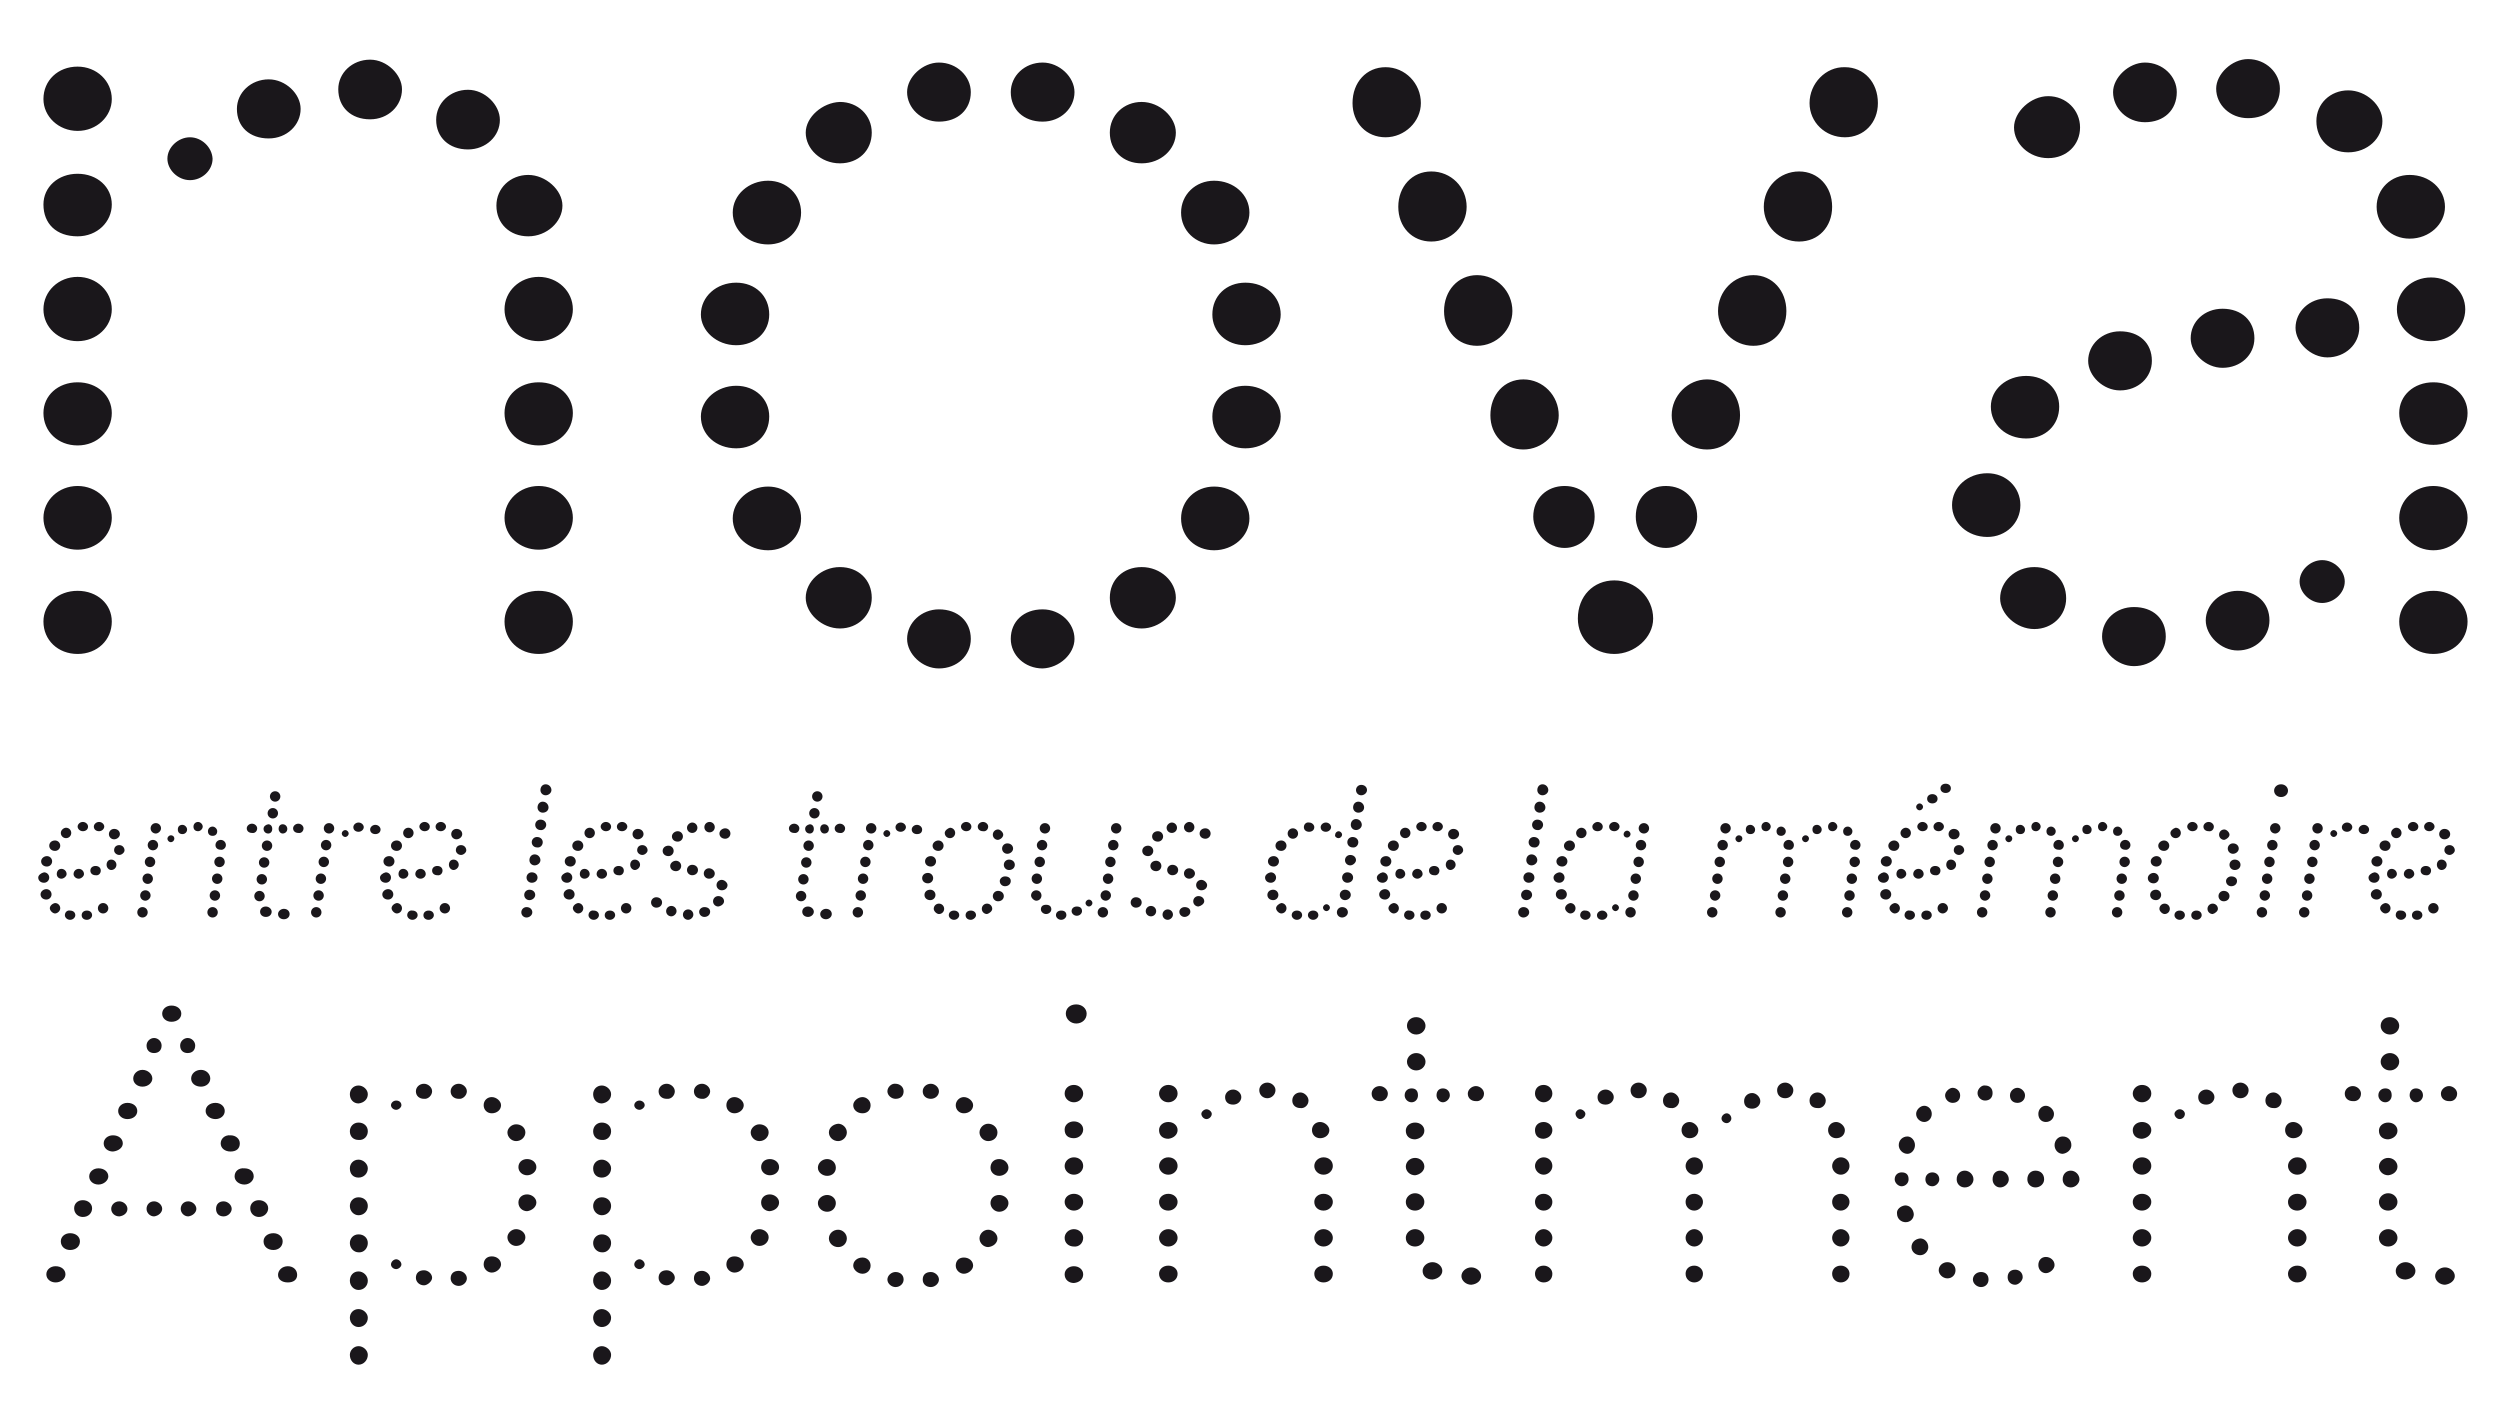 <?xml version="1.0" encoding="UTF-8"?>
<!-- Generator: Adobe Illustrator 27.8.0, SVG Export Plug-In . SVG Version: 6.00 Build 0)  -->
<svg xmlns="http://www.w3.org/2000/svg" xmlns:xlink="http://www.w3.org/1999/xlink" version="1.1" id="Ebene_2" x="0px" y="0px" viewBox="0 0 431.6 243" style="enable-background:new 0 0 431.6 243;" xml:space="preserve">
<style type="text/css">
	.st0{fill:#1A171B;}
</style>
<g>
	<path class="st0" d="M362.9,109.9c0,2.6,2.6,5.1,5.5,5.1c3.1,0,5.5-2.2,5.5-5.1c0-3.1-2.2-5.1-5.5-5.1   C365.3,104.8,362.9,107,362.9,109.9 M414.2,107.3c0,3.2,2.5,5.6,5.9,5.6c3.4,0,5.9-2.4,5.9-5.6c0-3-2.5-5.3-5.9-5.3   C416.7,102,414.2,104.4,414.2,107.3 M380.8,107.1c0,2.6,2.6,5.2,5.5,5.2c3.1,0,5.5-2.3,5.5-5.2c0-3-2.2-5.1-5.5-5.1   C383.3,102,380.8,104.4,380.8,107.1 M345.3,103.3c0,2.7,2.8,5.3,5.9,5.3c3.1,0,5.5-2.3,5.5-5.3c0-3.2-2.3-5.4-5.5-5.4   C347.9,97.9,345.3,100.4,345.3,103.3 M400.9,104.1c2,0,3.9-1.7,3.9-3.7c0-1.9-1.8-3.7-3.9-3.7c-2,0-3.9,1.7-3.9,3.7   C397,102.3,398.8,104.1,400.9,104.1 M414.2,89.4c0,3.1,2.6,5.6,5.9,5.6c3.3,0,5.9-2.5,5.9-5.6c0-3-2.6-5.5-5.9-5.5   C416.8,83.9,414.2,86.4,414.2,89.4 M337,87.2c0,3.1,2.7,5.5,6.1,5.5c3.2,0,5.7-2.4,5.7-5.5c0-3.1-2.5-5.5-5.7-5.5   C339.7,81.7,337,84.1,337,87.2 M414.2,71.3c0,3.2,2.5,5.5,5.9,5.5c3.4,0,5.9-2.3,5.9-5.5c0-3-2.5-5.3-5.9-5.3   C416.7,66,414.2,68.3,414.2,71.3 M343.7,70.2c0,3.1,2.6,5.5,6.1,5.5c3.3,0,5.7-2.3,5.7-5.5c0-3.1-2.4-5.3-5.7-5.3   C346.4,64.9,343.7,67.2,343.7,70.2 M360.5,62.3c0,2.6,2.6,5.1,5.5,5.1c3.1,0,5.5-2.2,5.5-5.1c0-3.1-2.2-5.1-5.5-5.1   C362.9,57.2,360.5,59.5,360.5,62.3 M378.2,58.4c0,2.6,2.6,5.1,5.5,5.1c3.1,0,5.5-2.2,5.5-5.1c0-3-2.2-5.1-5.5-5.1   C380.6,53.3,378.2,55.5,378.2,58.4 M396.3,56.6c0,2.5,2.6,5.1,5.5,5.1c3.1,0,5.5-2.3,5.5-5.1c0-3.1-2.2-5.1-5.5-5.1   C398.7,51.5,396.3,53.8,396.3,56.6 M413.8,53.4c0,3.1,2.6,5.5,5.9,5.5c3.3,0,5.9-2.4,5.9-5.5c0-3.1-2.6-5.5-5.9-5.5   C416.4,47.9,413.8,50.3,413.8,53.4 M422.1,35.7c0-3.1-2.7-5.5-6.1-5.5c-3.2,0-5.7,2.4-5.7,5.5c0,3.1,2.5,5.5,5.7,5.5   C419.4,41.2,422.1,38.7,422.1,35.7 M347.7,22c0,2.8,2.6,5.3,5.9,5.3c3.2,0,5.5-2.3,5.5-5.3c0-3-2.4-5.4-5.5-5.4   C350.6,16.6,347.7,19.3,347.7,22 M411.3,20.9c0-2.7-2.8-5.3-5.9-5.3c-3.1,0-5.5,2.3-5.5,5.3c0,3.2,2.3,5.4,5.5,5.4   C408.7,26.3,411.3,23.9,411.3,20.9 M364.8,15.9c0,2.8,2.4,5.2,5.5,5.2c3.3,0,5.5-2.1,5.5-5.2c0-2.7-2.4-5.1-5.5-5.1   C367.5,10.8,364.8,13.4,364.8,15.9 M382.6,15.3c0,2.8,2.4,5.1,5.5,5.1c3.3,0,5.5-2,5.5-5.1c0-2.7-2.4-5.1-5.5-5.1   C385.3,10.2,382.6,12.8,382.6,15.3 M285.4,106.8c0-3.7-3.1-6.6-6.7-6.6c-3.6,0-6.3,2.7-6.3,6.6c0,3.5,2.7,6.1,6.3,6.1   C282.2,112.9,285.4,110.1,285.4,106.8 M293,89.2c0-3.1-2.3-5.3-5.4-5.3c-3.1,0-5.2,2.1-5.2,5.3c0,3,2.3,5.4,5.2,5.4   S293,92,293,89.2 M264.7,89.2c0,2.8,2.5,5.4,5.4,5.4s5.2-2.4,5.2-5.4c0-3.2-2.1-5.3-5.2-5.3C267,83.9,264.7,86.1,264.7,89.2    M288.6,71.7c0,3.3,2.7,5.9,6.1,5.9c3.3,0,5.7-2.5,5.7-5.9c0-3.6-2.4-6.2-5.7-6.2C291.4,65.5,288.6,68.3,288.6,71.7 M269.1,71.7   c0-3.4-2.7-6.2-6.1-6.2c-3.3,0-5.7,2.6-5.7,6.2c0,3.4,2.4,5.9,5.7,5.9C266.3,77.6,269.1,74.9,269.1,71.7 M296.6,53.7   c0,3.3,2.7,6,6.1,6c3.3,0,5.7-2.5,5.7-6c0-3.5-2.4-6.2-5.7-6.2C299.3,47.5,296.6,50.3,296.6,53.7 M261.1,53.7   c0-3.4-2.7-6.2-6.1-6.2c-3.3,0-5.7,2.7-5.7,6.2c0,3.5,2.4,6,5.7,6C258.4,59.7,261.1,56.9,261.1,53.7 M304.5,35.7c0,3.4,2.7,6,6.1,6   c3.3,0,5.7-2.5,5.7-6c0-3.5-2.4-6.1-5.7-6.1C307.2,29.6,304.5,32.3,304.5,35.7 M253.2,35.7c0-3.4-2.7-6.1-6.1-6.1   c-3.3,0-5.7,2.6-5.7,6.1c0,3.5,2.4,6,5.7,6C250.5,41.7,253.2,39,253.2,35.7 M312.4,17.8c0,3.3,2.7,5.9,6.1,5.9   c3.3,0,5.7-2.5,5.7-5.9c0-3.6-2.4-6.2-5.7-6.2C315.2,11.5,312.4,14.4,312.4,17.8 M245.3,17.8c0-3.4-2.7-6.2-6.1-6.2   c-3.3,0-5.7,2.6-5.7,6.2c0,3.4,2.4,5.9,5.7,5.9C242.5,23.7,245.3,21,245.3,17.8 M185.5,110.3c0-2.7-2.4-5.1-5.5-5.1   c-3.3,0-5.5,2.1-5.5,5.1c0,2.8,2.4,5.1,5.5,5.1C182.9,115.3,185.5,112.9,185.5,110.3 M156.6,110.3c0,2.6,2.6,5.1,5.5,5.1   c3.1,0,5.5-2.2,5.5-5.1c0-3-2.2-5.1-5.5-5.1C159.1,105.2,156.6,107.5,156.6,110.3 M203,103.2c0-2.8-2.6-5.3-5.9-5.3   c-3.2,0-5.5,2.2-5.5,5.3c0,3,2.4,5.3,5.5,5.3C200.2,108.5,203,106,203,103.2 M139.1,103.2c0,2.7,2.8,5.3,5.9,5.3   c3.1,0,5.5-2.3,5.5-5.3c0-3.1-2.3-5.3-5.5-5.3C141.8,97.9,139.1,100.4,139.1,103.2 M215.7,89.5c0-3-2.7-5.5-6.1-5.5   c-3.2,0-5.7,2.4-5.7,5.5c0,3.2,2.5,5.5,5.7,5.5C212.9,95,215.7,92.6,215.7,89.5 M126.5,89.5c0,3.1,2.7,5.5,6.1,5.5   c3.2,0,5.7-2.3,5.7-5.5c0-3.1-2.5-5.5-5.7-5.5C129.3,84,126.5,86.5,126.5,89.5 M221.1,71.9c0-2.8-2.7-5.3-6.1-5.3   c-3.3,0-5.7,2.3-5.7,5.3c0,3.2,2.4,5.5,5.7,5.5C218.5,77.4,221.1,74.9,221.1,71.9 M121,71.9c0,3.1,2.6,5.5,6.1,5.5   c3.3,0,5.7-2.3,5.7-5.5c0-3-2.4-5.3-5.7-5.3C123.8,66.6,121,69,121,71.9 M221.1,54.3c0-3.1-2.6-5.5-6.1-5.5c-3.3,0-5.7,2.3-5.7,5.5   c0,3,2.4,5.3,5.7,5.3C218.4,59.6,221.1,57.1,221.1,54.3 M121,54.3c0,2.8,2.7,5.3,6.1,5.3c3.3,0,5.7-2.3,5.7-5.3   c0-3.2-2.4-5.5-5.7-5.5C123.7,48.8,121,51.2,121,54.3 M215.7,36.7c0-3.1-2.7-5.5-6.1-5.5c-3.2,0-5.7,2.4-5.7,5.5   c0,3.1,2.5,5.5,5.7,5.5C212.9,42.2,215.7,39.7,215.7,36.7 M126.5,36.7c0,3.1,2.7,5.5,6.1,5.5c3.2,0,5.7-2.4,5.7-5.5   c0-3.1-2.5-5.5-5.7-5.5C129.3,31.2,126.5,33.6,126.5,36.7 M203,22.9c0-2.7-2.8-5.3-5.9-5.3c-3.1,0-5.5,2.3-5.5,5.3   c0,3.1,2.3,5.3,5.5,5.3C200.4,28.2,203,25.8,203,22.9 M139.1,22.9c0,2.8,2.6,5.3,5.9,5.3c3.2,0,5.5-2.2,5.5-5.3   c0-3-2.4-5.3-5.5-5.3C142,17.7,139.1,20.2,139.1,22.9 M185.5,15.9c0-2.6-2.6-5.1-5.5-5.1c-3.1,0-5.5,2.3-5.5,5.1   c0,3,2.2,5.1,5.5,5.1C183.1,21,185.5,18.7,185.5,15.9 M156.6,15.9c0,2.7,2.4,5.1,5.5,5.1c3.3,0,5.5-2.1,5.5-5.1   c0-2.7-2.4-5.1-5.5-5.1C159.3,10.8,156.6,13.3,156.6,15.9 M98.9,107.3c0-3-2.5-5.3-5.9-5.3c-3.4,0-5.9,2.3-5.9,5.3   c0,3.2,2.5,5.6,5.9,5.6C96.4,112.9,98.9,110.5,98.9,107.3 M19.3,107.3c0-3-2.5-5.3-5.9-5.3c-3.4,0-5.9,2.3-5.9,5.3   c0,3.2,2.5,5.6,5.9,5.6C16.8,112.9,19.3,110.5,19.3,107.3 M98.9,89.4c0-3-2.6-5.5-5.9-5.5c-3.3,0-5.9,2.5-5.9,5.5   c0,3.1,2.6,5.5,5.9,5.5C96.3,94.9,98.9,92.4,98.9,89.4 M19.3,89.4c0-3-2.6-5.5-5.9-5.5s-5.9,2.5-5.9,5.5c0,3.1,2.6,5.5,5.9,5.5   S19.3,92.4,19.3,89.4 M98.9,71.3c0-3-2.5-5.3-5.9-5.3c-3.4,0-5.9,2.3-5.9,5.3c0,3.2,2.5,5.6,5.9,5.6C96.4,76.9,98.9,74.4,98.9,71.3    M19.3,71.3c0-3-2.5-5.3-5.9-5.3c-3.4,0-5.9,2.3-5.9,5.3c0,3.2,2.5,5.6,5.9,5.6C16.8,76.9,19.3,74.4,19.3,71.3 M98.9,53.4   c0-3.1-2.6-5.6-5.9-5.6c-3.3,0-5.9,2.5-5.9,5.6c0,3.1,2.6,5.5,5.9,5.5C96.3,58.9,98.9,56.4,98.9,53.4 M19.3,53.4   c0-3.1-2.6-5.6-5.9-5.6s-5.9,2.5-5.9,5.6c0,3.1,2.6,5.5,5.9,5.5S19.3,56.4,19.3,53.4 M97.1,35.5c0-2.7-2.9-5.3-5.9-5.3   c-3.1,0-5.5,2.3-5.5,5.3c0,3.1,2.3,5.3,5.5,5.3C94.4,40.8,97.1,38.3,97.1,35.5 M19.3,35.3c0-3-2.5-5.3-5.9-5.3   c-3.4,0-5.9,2.3-5.9,5.3c0,3.3,2.2,5.5,5.9,5.5C16.8,40.8,19.3,38.3,19.3,35.3 M32.8,23.7c-2,0-3.9,1.7-3.9,3.7   c0,1.9,1.8,3.7,3.9,3.7s3.9-1.7,3.9-3.7C36.6,25.4,34.8,23.7,32.8,23.7 M86.3,20.7c0-2.6-2.6-5.2-5.5-5.2c-3.1,0-5.5,2.3-5.5,5.2   c0,3,2.2,5.1,5.5,5.1C83.9,25.8,86.3,23.5,86.3,20.7 M51.9,18.8c0-2.6-2.6-5.1-5.5-5.1c-3.1,0-5.5,2.3-5.5,5.1   c0,3.1,2.2,5.1,5.5,5.1C49.5,23.9,51.9,21.6,51.9,18.8 M19.3,17.1c0-3.1-2.6-5.6-5.9-5.6c-3.4,0-5.9,2.4-5.9,5.6   c0,3,2.6,5.5,5.9,5.5S19.3,20.1,19.3,17.1 M69.4,15.4c0-2.5-2.6-5.1-5.5-5.1c-3.1,0-5.5,2.3-5.5,5.1c0,3.1,2.2,5.2,5.5,5.2   C67,20.6,69.4,18.3,69.4,15.4"></path>
	<path class="st0" d="M423.8,220.3c0-0.8-0.8-1.5-1.7-1.5c-0.9,0-1.7,0.7-1.7,1.5c0,0.8,0.8,1.5,1.7,1.5   C423,221.7,423.8,221.1,423.8,220.3 M417,219.4c0-0.8-0.8-1.5-1.7-1.5c-0.9,0-1.7,0.7-1.7,1.5c0,0.9,0.7,1.5,1.7,1.5   C416.3,220.8,417,220.2,417,219.4 M413.9,213.7c0-0.8-0.7-1.5-1.6-1.5c-0.9,0-1.6,0.7-1.6,1.5c0,0.9,0.7,1.5,1.6,1.5   C413.2,215.2,413.9,214.5,413.9,213.7 M413.9,207.5c0-0.8-0.7-1.5-1.6-1.5c-0.9,0-1.6,0.7-1.6,1.5c0,0.9,0.7,1.5,1.6,1.5   C413.2,209,413.9,208.3,413.9,207.5 M413.9,201.4c0-0.8-0.7-1.5-1.6-1.5s-1.6,0.7-1.6,1.5c0,0.8,0.7,1.5,1.6,1.5   C413.2,202.8,413.9,202.2,413.9,201.4 M413.9,195.2c0-0.8-0.7-1.4-1.6-1.4s-1.6,0.6-1.6,1.4c0,0.9,0.6,1.5,1.6,1.5   C413.2,196.6,413.9,196,413.9,195.2 M418.3,189.1c0-0.7-0.5-1.2-1.2-1.2c-0.7,0-1.1,0.5-1.1,1.2c0,0.6,0.5,1.2,1.1,1.2   C417.8,190.3,418.3,189.7,418.3,189.1 M410.6,189.1c0,0.6,0.5,1.2,1.2,1.2c0.6,0,1.1-0.5,1.1-1.2c0-0.8-0.4-1.2-1.1-1.2   C411.1,187.9,410.6,188.4,410.6,189.1 M424.2,188.8c0-0.7-0.7-1.3-1.4-1.3s-1.4,0.6-1.4,1.3c0,0.8,0.6,1.3,1.4,1.3   C423.6,190.2,424.2,189.6,424.2,188.8 M407.6,188.8c0-0.7-0.7-1.3-1.4-1.3c-0.8,0-1.4,0.6-1.4,1.3c0,0.8,0.6,1.3,1.4,1.3   C407,190.2,407.6,189.6,407.6,188.8 M414.2,183.3c0-0.8-0.7-1.5-1.6-1.5c-0.9,0-1.6,0.7-1.6,1.5s0.7,1.5,1.6,1.5   S414.2,184.1,414.2,183.3 M414.2,177.1c0-0.8-0.7-1.5-1.6-1.5c-0.9,0-1.6,0.6-1.6,1.5c0,0.8,0.7,1.5,1.6,1.5   S414.2,177.9,414.2,177.1 M398.2,219.9c0-0.8-0.7-1.4-1.6-1.4c-0.9,0-1.6,0.6-1.6,1.4c0,0.9,0.7,1.5,1.6,1.5   C397.5,221.4,398.2,220.8,398.2,219.9 M371.4,219.9c0-0.8-0.7-1.4-1.6-1.4c-0.9,0-1.6,0.6-1.6,1.4c0,0.9,0.7,1.5,1.6,1.5   C370.7,221.4,371.4,220.8,371.4,219.9 M398.2,213.7c0-0.8-0.7-1.5-1.6-1.5c-0.9,0-1.6,0.7-1.6,1.5c0,0.8,0.7,1.5,1.6,1.5   C397.5,215.2,398.2,214.5,398.2,213.7 M371.4,213.7c0-0.8-0.7-1.5-1.6-1.5c-0.9,0-1.6,0.7-1.6,1.5c0,0.8,0.7,1.5,1.6,1.5   C370.7,215.2,371.4,214.5,371.4,213.7 M398.2,207.5c0-0.8-0.7-1.4-1.6-1.4c-0.9,0-1.6,0.6-1.6,1.4c0,0.9,0.7,1.5,1.6,1.5   C397.5,209,398.2,208.3,398.2,207.5 M371.4,207.5c0-0.8-0.7-1.4-1.6-1.4c-0.9,0-1.6,0.6-1.6,1.4c0,0.9,0.7,1.5,1.6,1.5   C370.7,209,371.4,208.3,371.4,207.5 M398.2,201.3c0-0.9-0.7-1.5-1.6-1.5c-0.9,0-1.6,0.7-1.6,1.5c0,0.8,0.7,1.5,1.6,1.5   C397.5,202.8,398.2,202.1,398.2,201.3 M371.4,201.3c0-0.9-0.7-1.5-1.6-1.5c-0.9,0-1.6,0.7-1.6,1.5c0,0.8,0.7,1.5,1.6,1.5   C370.7,202.8,371.4,202.1,371.4,201.3 M397.5,195.1c0-0.7-0.8-1.4-1.6-1.4c-0.8,0-1.4,0.6-1.4,1.4c0,0.8,0.6,1.4,1.4,1.4   C396.8,196.5,397.5,195.9,397.5,195.1 M371.4,195.1c0-0.8-0.7-1.4-1.6-1.4c-0.9,0-1.6,0.6-1.6,1.4c0,0.9,0.6,1.5,1.6,1.5   C370.7,196.5,371.4,195.9,371.4,195.1 M376.3,191.5c-0.4,0-0.9,0.4-0.9,0.8c0,0.4,0.4,0.9,0.9,0.9s0.9-0.4,0.9-0.9   C377.2,191.9,376.8,191.5,376.3,191.5 M393.9,190c0-0.7-0.7-1.4-1.4-1.4c-0.8,0-1.4,0.6-1.4,1.4c0,0.8,0.6,1.3,1.4,1.3   C393.3,191.4,393.9,190.8,393.9,190 M382.3,189.4c0-0.7-0.7-1.3-1.4-1.3c-0.8,0-1.4,0.6-1.4,1.3c0,0.8,0.5,1.3,1.4,1.3   C381.7,190.7,382.3,190.1,382.3,189.4 M371.4,188.8c0-0.9-0.7-1.5-1.6-1.5c-0.9,0-1.6,0.7-1.6,1.5c0,0.8,0.7,1.5,1.6,1.5   C370.7,190.3,371.4,189.6,371.4,188.8 M388.2,188.2c0-0.7-0.7-1.3-1.4-1.3c-0.8,0-1.4,0.6-1.4,1.3c0,0.8,0.6,1.4,1.4,1.4   C387.6,189.6,388.2,189,388.2,188.2 M340.6,220.9c0,0.7,0.7,1.3,1.4,1.3c0.8,0,1.3-0.6,1.3-1.3c0-0.8-0.5-1.3-1.3-1.3   C341.2,219.6,340.6,220.2,340.6,220.9 M349.2,220.5c0-0.8-0.6-1.3-1.3-1.3c-0.8,0-1.3,0.5-1.3,1.3c0,0.8,0.6,1.3,1.3,1.3   C348.5,221.8,349.2,221.1,349.2,220.5 M334.7,219.3c0,0.7,0.7,1.4,1.5,1.4c0.8,0,1.4-0.6,1.4-1.4c0-0.8-0.6-1.4-1.4-1.4   C335.4,217.9,334.7,218.5,334.7,219.3 M354.7,218.4c0-0.8-0.7-1.4-1.5-1.4s-1.3,0.6-1.3,1.4c0,0.8,0.6,1.4,1.3,1.4   S354.7,219.1,354.7,218.4 M330,215.3c0,0.8,0.7,1.4,1.5,1.4c0.8,0,1.4-0.7,1.4-1.4c0-0.8-0.6-1.5-1.4-1.5   C330.6,213.9,330,214.5,330,215.3 M327.5,209.5c0,0.9,0.7,1.5,1.5,1.5c0.8,0,1.4-0.6,1.4-1.4c-0.1-0.9-0.7-1.5-1.5-1.5   C328.1,208.2,327.4,208.8,327.5,209.5 M334.8,203.6c0-0.7-0.5-1.2-1.2-1.2c-0.7,0-1.2,0.5-1.2,1.2c0,0.7,0.5,1.2,1.2,1.2   C334.2,204.8,334.8,204.2,334.8,203.6 M327.1,203.6c0,0.6,0.6,1.2,1.2,1.2c0.6,0,1.2-0.5,1.2-1.2c0-0.8-0.4-1.2-1.2-1.2   C327.6,202.4,327.1,202.9,327.1,203.6 M359,203.6c0-0.8-0.7-1.5-1.5-1.5c-0.8,0-1.4,0.6-1.4,1.5c0,0.8,0.6,1.4,1.4,1.4   C358.3,205,359,204.3,359,203.6 M352.9,203.6c0-0.9-0.6-1.5-1.5-1.5c-0.8,0-1.4,0.6-1.4,1.5c0,0.8,0.6,1.4,1.4,1.4   C352.2,205,352.9,204.4,352.9,203.6 M346.8,203.6c0-0.8-0.7-1.5-1.5-1.5c-0.8,0-1.3,0.6-1.3,1.5c0,0.8,0.6,1.4,1.3,1.4   C346.1,205,346.8,204.3,346.8,203.6 M340.7,203.6c0-0.8-0.7-1.5-1.5-1.5c-0.8,0-1.4,0.6-1.4,1.5c0,0.8,0.6,1.4,1.4,1.4   C340.1,205,340.7,204.3,340.7,203.6 M357.6,197.7c0-0.9-0.6-1.5-1.5-1.5c-0.8,0-1.4,0.7-1.4,1.5c0,0.8,0.6,1.5,1.4,1.5   C356.9,199.1,357.6,198.5,357.6,197.7 M327.8,197.7c0,0.8,0.7,1.5,1.5,1.5c0.7,0,1.3-0.7,1.3-1.5c0-0.8-0.6-1.5-1.3-1.5   C328.5,196.2,327.8,196.8,327.8,197.7 M354.6,192.3c0-0.7-0.7-1.4-1.4-1.4c-0.7,0-1.3,0.6-1.3,1.4c0,0.8,0.5,1.4,1.3,1.4   C354,193.7,354.6,193.1,354.6,192.3 M330.8,192.3c0,0.8,0.7,1.4,1.4,1.4s1.3-0.6,1.3-1.4c0-0.8-0.6-1.4-1.3-1.4   S330.8,191.6,330.8,192.3 M349.6,189.1c0-0.7-0.7-1.3-1.3-1.3c-0.7,0-1.3,0.6-1.3,1.3c0,0.8,0.5,1.3,1.3,1.3   C349,190.4,349.6,189.9,349.6,189.1 M335.8,189.1c0,0.7,0.6,1.3,1.3,1.3c0.8,0,1.3-0.5,1.3-1.3c0-0.7-0.6-1.3-1.3-1.3   C336.5,187.8,335.8,188.5,335.8,189.1 M341.4,188.7c0,0.7,0.6,1.3,1.3,1.3c0.8,0,1.3-0.5,1.3-1.3s-0.5-1.3-1.3-1.3   C342.1,187.3,341.4,188,341.4,188.7 M319.3,219.9c0-0.8-0.7-1.4-1.5-1.4c-0.9,0-1.5,0.6-1.5,1.4c0,0.9,0.7,1.5,1.5,1.5   C318.6,221.4,319.3,220.8,319.3,219.9 M294,219.9c0-0.8-0.7-1.4-1.5-1.4c-0.9,0-1.5,0.6-1.5,1.4c0,0.9,0.7,1.5,1.5,1.5   C293.3,221.4,294,220.8,294,219.9 M268,219.9c0-0.8-0.7-1.4-1.5-1.4c-0.9,0-1.5,0.6-1.5,1.4c0,0.9,0.7,1.5,1.5,1.5   C267.4,221.4,268,220.8,268,219.9 M319.3,213.7c0-0.8-0.7-1.5-1.5-1.5c-0.8,0-1.5,0.7-1.5,1.5c0,0.8,0.7,1.5,1.5,1.5   C318.6,215.2,319.3,214.5,319.3,213.7 M294,213.7c0-0.8-0.7-1.5-1.5-1.5c-0.8,0-1.5,0.7-1.5,1.5c0,0.8,0.7,1.5,1.5,1.5   C293.3,215.2,294,214.5,294,213.7 M268,213.7c0-0.8-0.7-1.5-1.5-1.5c-0.8,0-1.5,0.7-1.5,1.5c0,0.8,0.7,1.5,1.5,1.5   C267.3,215.2,268,214.5,268,213.7 M319.3,207.5c0-0.8-0.7-1.4-1.5-1.4c-0.9,0-1.5,0.6-1.5,1.4c0,0.9,0.7,1.5,1.5,1.5   C318.6,209,319.3,208.3,319.3,207.5 M294,207.5c0-0.8-0.7-1.4-1.5-1.4c-0.9,0-1.5,0.6-1.5,1.4c0,0.9,0.7,1.5,1.5,1.5   C293.3,209,294,208.3,294,207.5 M268,207.5c0-0.8-0.7-1.4-1.5-1.4c-0.9,0-1.5,0.6-1.5,1.4c0,0.9,0.7,1.5,1.5,1.5   C267.4,209,268,208.3,268,207.5 M319.3,201.3c0-0.9-0.7-1.5-1.5-1.5c-0.8,0-1.5,0.7-1.5,1.5c0,0.8,0.7,1.5,1.5,1.5   C318.6,202.8,319.3,202.1,319.3,201.3 M294,201.3c0-0.9-0.7-1.5-1.5-1.5c-0.8,0-1.5,0.7-1.5,1.5c0,0.8,0.7,1.5,1.5,1.5   C293.3,202.8,294,202.1,294,201.3 M268,201.3c0-0.9-0.7-1.5-1.5-1.5c-0.8,0-1.5,0.7-1.5,1.5c0,0.8,0.7,1.5,1.5,1.5   C267.3,202.8,268,202.1,268,201.3 M318.5,195.1c0-0.7-0.8-1.4-1.5-1.4c-0.8,0-1.4,0.6-1.4,1.4c0,0.8,0.6,1.4,1.4,1.4   C317.9,196.5,318.5,195.9,318.5,195.1 M293.2,195.1c0-0.7-0.8-1.4-1.5-1.4c-0.8,0-1.4,0.6-1.4,1.4c0,0.8,0.6,1.4,1.4,1.4   C292.6,196.5,293.2,195.9,293.2,195.1 M268,195.1c0-0.8-0.7-1.4-1.5-1.4c-0.9,0-1.5,0.6-1.5,1.4c0,0.9,0.5,1.5,1.5,1.5   C267.4,196.5,268,195.9,268,195.1 M298.1,192.2c-0.4,0-0.9,0.4-0.9,0.9c0,0.4,0.4,0.8,0.9,0.8c0.4,0,0.8-0.4,0.8-0.8   C298.9,192.6,298.5,192.2,298.1,192.2 M272.8,191.5c-0.4,0-0.8,0.4-0.8,0.8c0,0.4,0.4,0.9,0.8,0.9c0.4,0,0.9-0.4,0.9-0.9   C273.7,191.9,273.2,191.5,272.8,191.5 M303.9,190.1c0-0.7-0.7-1.4-1.4-1.4c-0.8,0-1.4,0.6-1.4,1.4c0,0.8,0.5,1.3,1.4,1.3   C303.3,191.4,303.9,190.8,303.9,190.1 M315.2,190c0-0.7-0.7-1.4-1.4-1.4c-0.8,0-1.4,0.6-1.4,1.4c0,0.8,0.5,1.3,1.4,1.3   C314.5,191.4,315.2,190.8,315.2,190 M289.9,190c0-0.7-0.7-1.4-1.4-1.4c-0.8,0-1.4,0.6-1.4,1.4c0,0.8,0.5,1.3,1.4,1.3   C289.2,191.4,289.9,190.8,289.9,190 M278.6,189.4c0-0.7-0.7-1.3-1.4-1.3c-0.8,0-1.4,0.6-1.4,1.3c0,0.8,0.5,1.3,1.4,1.3   C278,190.7,278.6,190.1,278.6,189.4 M268,188.8c0-0.9-0.7-1.5-1.5-1.5c-0.9,0-1.5,0.6-1.5,1.5c0,0.8,0.7,1.5,1.5,1.5   C267.3,190.3,268,189.6,268,188.8 M309.6,188.2c0-0.7-0.7-1.3-1.4-1.3c-0.8,0-1.4,0.6-1.4,1.3c0,0.8,0.5,1.4,1.4,1.4   C309,189.6,309.6,189,309.6,188.2 M284.3,188.2c0-0.7-0.7-1.3-1.4-1.3c-0.8,0-1.4,0.6-1.4,1.3c0,0.8,0.5,1.4,1.4,1.4   C283.7,189.6,284.3,189,284.3,188.2 M255.7,220.3c0-0.8-0.8-1.5-1.7-1.5c-0.9,0-1.7,0.7-1.7,1.5c0,0.8,0.8,1.5,1.7,1.5   C255,221.7,255.7,221.1,255.7,220.3 M249,219.4c0-0.8-0.8-1.5-1.7-1.5c-0.9,0-1.7,0.7-1.7,1.5c0,0.9,0.7,1.5,1.7,1.5   C248.2,220.8,249,220.2,249,219.4 M245.9,213.7c0-0.8-0.7-1.5-1.6-1.5c-0.9,0-1.6,0.7-1.6,1.5c0,0.9,0.7,1.5,1.6,1.5   C245.2,215.2,245.9,214.5,245.9,213.7 M245.9,207.5c0-0.8-0.7-1.5-1.6-1.5c-0.9,0-1.6,0.7-1.6,1.5c0,0.9,0.7,1.5,1.6,1.5   C245.2,209,245.9,208.3,245.9,207.5 M245.9,201.4c0-0.8-0.7-1.5-1.6-1.5c-0.9,0-1.6,0.7-1.6,1.5c0,0.8,0.7,1.5,1.6,1.5   C245.1,202.8,245.9,202.2,245.9,201.4 M245.9,195.2c0-0.8-0.7-1.4-1.6-1.4c-0.9,0-1.6,0.6-1.6,1.4c0,0.9,0.6,1.5,1.6,1.5   C245.2,196.6,245.9,196,245.9,195.2 M250.3,189.1c0-0.7-0.5-1.2-1.2-1.2c-0.7,0-1.1,0.5-1.1,1.2c0,0.6,0.5,1.2,1.1,1.2   C249.7,190.3,250.3,189.7,250.3,189.1 M242.5,189.1c0,0.6,0.5,1.2,1.2,1.2c0.6,0,1.1-0.5,1.1-1.2c0-0.8-0.4-1.2-1.1-1.2   C243,187.9,242.5,188.4,242.5,189.1 M256.2,188.8c0-0.7-0.7-1.3-1.4-1.3s-1.4,0.6-1.4,1.3c0,0.8,0.6,1.3,1.4,1.3   C255.5,190.2,256.2,189.6,256.2,188.8 M239.6,188.8c0-0.7-0.7-1.3-1.4-1.3c-0.8,0-1.4,0.6-1.4,1.3c0,0.8,0.6,1.3,1.4,1.3   C238.9,190.2,239.6,189.6,239.6,188.8 M246.1,183.3c0-0.8-0.7-1.5-1.6-1.5c-0.9,0-1.6,0.7-1.6,1.5s0.7,1.5,1.6,1.5   S246.1,184.1,246.1,183.3 M246.1,177.1c0-0.8-0.7-1.5-1.6-1.5c-0.9,0-1.6,0.6-1.6,1.5c0,0.8,0.7,1.5,1.6,1.5   S246.1,177.9,246.1,177.1 M230.1,219.9c0-0.8-0.7-1.4-1.6-1.4c-0.9,0-1.6,0.6-1.6,1.4c0,0.9,0.7,1.5,1.6,1.5   C229.4,221.4,230.1,220.8,230.1,219.9 M203.3,219.9c0-0.8-0.7-1.4-1.6-1.4c-0.9,0-1.6,0.6-1.6,1.4c0,0.9,0.7,1.5,1.6,1.5   C202.6,221.4,203.3,220.8,203.3,219.9 M230.1,213.7c0-0.8-0.7-1.5-1.6-1.5c-0.9,0-1.6,0.7-1.6,1.5c0,0.8,0.7,1.5,1.6,1.5   C229.4,215.2,230.1,214.5,230.1,213.7 M203.3,213.7c0-0.8-0.7-1.5-1.6-1.5c-0.9,0-1.6,0.7-1.6,1.5c0,0.8,0.7,1.5,1.6,1.5   C202.6,215.2,203.3,214.5,203.3,213.7 M230.1,207.5c0-0.8-0.7-1.4-1.6-1.4c-0.9,0-1.6,0.6-1.6,1.4c0,0.9,0.7,1.5,1.6,1.5   C229.4,209,230.1,208.3,230.1,207.5 M203.3,207.5c0-0.8-0.7-1.4-1.6-1.4c-0.9,0-1.6,0.6-1.6,1.4c0,0.9,0.7,1.5,1.6,1.5   C202.6,209,203.3,208.3,203.3,207.5 M230.1,201.3c0-0.9-0.7-1.5-1.6-1.5c-0.9,0-1.6,0.7-1.6,1.5c0,0.8,0.7,1.5,1.6,1.5   C229.4,202.8,230.1,202.1,230.1,201.3 M203.3,201.3c0-0.9-0.7-1.5-1.6-1.5c-0.9,0-1.6,0.7-1.6,1.5c0,0.8,0.7,1.5,1.6,1.5   C202.6,202.8,203.3,202.1,203.3,201.3 M229.5,195.1c0-0.7-0.8-1.4-1.6-1.4c-0.8,0-1.4,0.6-1.4,1.4c0,0.8,0.6,1.4,1.4,1.4   C228.8,196.5,229.5,195.9,229.5,195.1 M203.3,195.1c0-0.8-0.7-1.4-1.6-1.4c-0.9,0-1.6,0.6-1.6,1.4c0,0.9,0.6,1.5,1.6,1.5   C202.6,196.5,203.3,195.9,203.3,195.1 M208.3,191.5c-0.4,0-0.9,0.4-0.9,0.8c0,0.4,0.4,0.9,0.9,0.9c0.4,0,0.9-0.4,0.9-0.9   C209.2,191.9,208.7,191.5,208.3,191.5 M225.9,190c0-0.7-0.7-1.4-1.4-1.4c-0.8,0-1.4,0.6-1.4,1.4c0,0.8,0.6,1.3,1.4,1.3   C225.2,191.4,225.9,190.8,225.9,190 M214.3,189.4c0-0.7-0.7-1.3-1.4-1.3c-0.8,0-1.4,0.6-1.4,1.3c0,0.8,0.5,1.3,1.4,1.3   C213.7,190.7,214.3,190.1,214.3,189.4 M203.3,188.8c0-0.9-0.7-1.5-1.6-1.5c-0.9,0-1.6,0.7-1.6,1.5c0,0.8,0.7,1.5,1.6,1.5   C202.6,190.3,203.3,189.6,203.3,188.8 M220.2,188.2c0-0.7-0.7-1.3-1.4-1.3c-0.8,0-1.4,0.6-1.4,1.3c0,0.8,0.6,1.4,1.4,1.4   C219.5,189.6,220.2,189,220.2,188.2 M187,220c0-0.8-0.7-1.4-1.6-1.4c-0.9,0-1.6,0.6-1.6,1.4c0,0.9,0.7,1.5,1.6,1.5   C186.4,221.4,187,220.8,187,220 M187,213.7c0-0.8-0.7-1.5-1.6-1.5c-0.9,0-1.6,0.7-1.6,1.5c0,0.9,0.7,1.5,1.6,1.5   C186.3,215.3,187,214.6,187,213.7 M187,207.5c0-0.8-0.7-1.4-1.6-1.4c-0.9,0-1.6,0.6-1.6,1.4c0,0.8,0.7,1.5,1.6,1.5   C186.3,209,187,208.3,187,207.5 M187,201.3c0-0.9-0.7-1.5-1.6-1.5c-0.9,0-1.6,0.7-1.6,1.5c0,0.8,0.7,1.5,1.6,1.5   C186.3,202.8,187,202.1,187,201.3 M187,195c0-0.8-0.7-1.4-1.6-1.4c-0.9,0-1.6,0.6-1.6,1.4c0,1,0.6,1.5,1.6,1.5   C186.3,196.5,187,195.8,187,195 M187,188.8c0-0.8-0.7-1.5-1.6-1.5c-0.9,0-1.6,0.6-1.6,1.5c0,0.8,0.7,1.5,1.6,1.5   C186.3,190.3,187,189.6,187,188.8 M187.6,175c0-0.9-0.8-1.6-1.8-1.6c-1.1,0-1.8,0.7-1.8,1.6c0,0.9,0.8,1.7,1.8,1.7   C186.8,176.7,187.6,176,187.6,175 M162.1,220.9c0-0.7-0.7-1.3-1.4-1.3c-0.9,0-1.4,0.5-1.4,1.3c0,0.8,0.6,1.3,1.4,1.3   C161.4,222.2,162.1,221.6,162.1,220.9 M153.2,220.9c0,0.7,0.7,1.3,1.4,1.3c0.8,0,1.4-0.6,1.4-1.3c0-0.8-0.6-1.3-1.4-1.3   C153.9,219.6,153.2,220.2,153.2,220.9 M168,218.5c0-0.8-0.7-1.4-1.6-1.4c-0.9,0-1.4,0.6-1.4,1.4c0,0.8,0.7,1.4,1.4,1.4   C167.2,219.9,168,219.2,168,218.5 M147.3,218.5c0,0.7,0.8,1.4,1.6,1.4c0.8,0,1.4-0.6,1.4-1.4c0-0.8-0.6-1.4-1.4-1.4   C148,217.1,147.3,217.7,147.3,218.5 M172.2,213.8c0-0.8-0.8-1.5-1.6-1.5c-0.8,0-1.5,0.7-1.5,1.5c0,0.8,0.7,1.5,1.5,1.5   C171.5,215.2,172.2,214.6,172.2,213.8 M143.1,213.8c0,0.8,0.7,1.5,1.6,1.5c0.9,0,1.5-0.7,1.5-1.5c0-0.8-0.7-1.5-1.5-1.5   C143.8,212.3,143.1,213,143.1,213.8 M174.1,207.7c0-0.8-0.8-1.4-1.6-1.4c-0.9,0-1.5,0.6-1.5,1.4c0,0.8,0.7,1.5,1.5,1.5   C173.4,209.2,174.1,208.5,174.1,207.7 M141.2,207.7c0,0.8,0.7,1.5,1.6,1.5c0.9,0,1.5-0.7,1.5-1.5c0-0.8-0.7-1.4-1.5-1.4   C142,206.3,141.2,206.9,141.2,207.7 M174.1,201.6c0-0.8-0.7-1.5-1.6-1.5c-0.9,0-1.5,0.6-1.5,1.5c0,0.8,0.7,1.4,1.5,1.4   C173.3,203,174.1,202.4,174.1,201.6 M141.2,201.6c0,0.8,0.8,1.4,1.6,1.4c0.9,0,1.5-0.6,1.5-1.4c0-0.9-0.7-1.5-1.5-1.5   C141.9,200.1,141.2,200.8,141.2,201.6 M172.2,195.5c0-0.8-0.7-1.5-1.6-1.5c-0.8,0-1.5,0.7-1.5,1.5c0,0.8,0.7,1.5,1.5,1.5   C171.5,197,172.2,196.4,172.2,195.5 M143.1,195.5c0,0.8,0.7,1.5,1.6,1.5c0.8,0,1.5-0.7,1.5-1.5c0-0.8-0.7-1.5-1.5-1.5   C143.8,194.1,143.1,194.7,143.1,195.5 M168,190.8c0-0.7-0.8-1.4-1.6-1.4c-0.8,0-1.4,0.7-1.4,1.4c0,0.8,0.6,1.4,1.4,1.4   C167.3,192.2,168,191.6,168,190.8 M147.3,190.8c0,0.8,0.7,1.4,1.6,1.4c0.9,0,1.4-0.6,1.4-1.4c0-0.8-0.7-1.4-1.4-1.4   C148.1,189.4,147.3,190.1,147.3,190.8 M162.1,188.4c0-0.7-0.7-1.3-1.4-1.3c-0.8,0-1.4,0.6-1.4,1.3c0,0.8,0.6,1.3,1.4,1.3   C161.5,189.7,162.1,189.1,162.1,188.4 M153.2,188.4c0,0.7,0.7,1.3,1.4,1.3c0.9,0,1.4-0.5,1.4-1.3c0-0.8-0.7-1.3-1.4-1.3   C153.9,187,153.2,187.7,153.2,188.4 M105.5,233.9c0-0.8-0.8-1.5-1.6-1.5c-0.8,0-1.5,0.7-1.5,1.5c0,1,0.7,1.7,1.5,1.7   C104.8,235.6,105.5,234.8,105.5,233.9 M105.5,227.5c0-0.8-0.8-1.5-1.6-1.5c-0.9,0-1.5,0.7-1.5,1.5c0,0.9,0.7,1.6,1.5,1.6   C104.8,229.1,105.5,228.4,105.5,227.5 M105.5,221.1c0-0.9-0.8-1.6-1.6-1.6c-0.9,0-1.5,0.7-1.5,1.6c0,0.9,0.7,1.6,1.5,1.6   C104.8,222.7,105.5,222,105.5,221.1 M122.6,220.7c0-0.7-0.7-1.3-1.4-1.3c-0.9,0-1.4,0.5-1.4,1.3c0,0.7,0.6,1.3,1.4,1.3   C121.8,222,122.6,221.4,122.6,220.7 M116.5,220.6c0-0.7-0.7-1.3-1.4-1.3c-0.9,0-1.4,0.5-1.4,1.3c0,0.7,0.6,1.3,1.4,1.3   C115.8,221.9,116.5,221.2,116.5,220.6 M110.4,217.4c-0.4,0-0.9,0.4-0.9,0.9c0,0.4,0.4,0.8,0.9,0.8c0.4,0,0.9-0.4,0.9-0.8   C111.3,217.8,110.8,217.4,110.4,217.4 M128.4,218.3c0-0.8-0.7-1.4-1.6-1.4s-1.4,0.6-1.4,1.4c0,0.8,0.7,1.4,1.4,1.4   C127.7,219.7,128.4,219,128.4,218.3 M105.5,214.6c0-0.9-0.7-1.5-1.6-1.5c-0.9,0-1.5,0.7-1.5,1.5c0,0.9,0.7,1.6,1.5,1.6   C104.8,216.3,105.5,215.5,105.5,214.6 M132.7,213.6c0-0.8-0.8-1.4-1.6-1.4c-0.8,0-1.5,0.7-1.5,1.4c0,0.8,0.7,1.5,1.5,1.5   C132,215.1,132.7,214.4,132.7,213.6 M105.5,208.2c0-0.9-0.7-1.5-1.6-1.5c-0.9,0-1.5,0.7-1.5,1.5c0,0.9,0.7,1.6,1.5,1.6   C104.8,209.8,105.5,209.1,105.5,208.2 M134.5,207.6c0-0.8-0.8-1.4-1.6-1.4c-0.9,0-1.5,0.6-1.5,1.4c0,0.9,0.7,1.5,1.5,1.5   C133.8,209,134.5,208.4,134.5,207.6 M105.5,201.7c0-0.8-0.8-1.5-1.6-1.5c-0.9,0-1.5,0.7-1.5,1.5c0,1,0.6,1.6,1.5,1.6   S105.5,202.6,105.5,201.7 M134.5,201.5c0-0.8-0.7-1.4-1.6-1.4c-0.9,0-1.5,0.6-1.5,1.4c0,0.8,0.7,1.4,1.5,1.4   C133.8,202.9,134.5,202.3,134.5,201.5 M132.7,195.5c0-0.8-0.7-1.4-1.6-1.4c-0.8,0-1.5,0.7-1.5,1.4c0,0.8,0.7,1.5,1.5,1.5   C132,197,132.7,196.3,132.7,195.5 M105.5,195.3c0-0.9-0.7-1.5-1.6-1.5c-0.9,0-1.5,0.7-1.5,1.5c0,0.9,0.6,1.5,1.5,1.5   C104.8,196.9,105.5,196.2,105.5,195.3 M110.4,190c-0.5,0-0.9,0.4-0.9,0.8c0,0.4,0.4,0.8,0.9,0.8c0.4,0,0.9-0.4,0.9-0.8   C111.3,190.3,110.8,190,110.4,190 M128.4,190.8c0-0.7-0.8-1.4-1.6-1.4c-0.8,0-1.4,0.6-1.4,1.4c0,0.8,0.6,1.4,1.4,1.4   S128.4,191.6,128.4,190.8 M105.5,188.9c0-0.8-0.8-1.5-1.6-1.5c-0.9,0-1.5,0.7-1.5,1.5c0,0.9,0.6,1.6,1.5,1.6   C104.8,190.4,105.5,189.8,105.5,188.9 M122.6,188.4c0-0.7-0.7-1.3-1.4-1.3c-0.8,0-1.4,0.6-1.4,1.3c0,0.8,0.6,1.3,1.4,1.3   C121.9,189.8,122.6,189.1,122.6,188.4 M116.5,188.4c0-0.7-0.7-1.3-1.4-1.3c-0.8,0-1.4,0.6-1.4,1.3c0,0.8,0.6,1.3,1.4,1.3   C115.9,189.8,116.5,189.1,116.5,188.4 M63.5,233.9c0-0.8-0.8-1.5-1.6-1.5c-0.8,0-1.5,0.7-1.5,1.5c0,1,0.7,1.7,1.5,1.7   C62.8,235.6,63.5,234.8,63.5,233.9 M63.5,227.5c0-0.8-0.8-1.5-1.6-1.5c-0.9,0-1.5,0.7-1.5,1.5c0,0.9,0.7,1.6,1.5,1.6   C62.8,229.1,63.5,228.4,63.5,227.5 M63.5,221.1c0-0.9-0.8-1.6-1.6-1.6c-0.9,0-1.5,0.7-1.5,1.6c0,0.9,0.7,1.6,1.5,1.6   C62.8,222.7,63.5,222,63.5,221.1 M80.6,220.7c0-0.7-0.7-1.3-1.4-1.3c-0.9,0-1.4,0.5-1.4,1.3c0,0.7,0.6,1.3,1.4,1.3   C79.9,222,80.6,221.4,80.6,220.7 M74.6,220.6c0-0.7-0.7-1.3-1.4-1.3c-0.9,0-1.4,0.5-1.4,1.3c0,0.7,0.6,1.3,1.4,1.3   C73.8,221.9,74.6,221.2,74.6,220.6 M68.4,217.4c-0.4,0-0.9,0.4-0.9,0.9c0,0.4,0.4,0.8,0.9,0.8c0.4,0,0.9-0.4,0.9-0.8   C69.3,217.8,68.8,217.4,68.4,217.4 M86.5,218.3c0-0.8-0.7-1.4-1.6-1.4c-0.9,0-1.4,0.6-1.4,1.4c0,0.8,0.7,1.4,1.4,1.4   C85.7,219.7,86.5,219,86.5,218.3 M63.5,214.6c0-0.9-0.7-1.5-1.6-1.5c-0.9,0-1.5,0.7-1.5,1.5c0,0.9,0.7,1.6,1.5,1.6   C62.8,216.3,63.5,215.5,63.5,214.6 M90.7,213.6c0-0.8-0.8-1.4-1.6-1.4c-0.8,0-1.5,0.7-1.5,1.4c0,0.8,0.7,1.5,1.5,1.5   C90,215.1,90.7,214.4,90.7,213.6 M63.5,208.2c0-0.9-0.7-1.5-1.6-1.5c-0.9,0-1.5,0.7-1.5,1.5c0,0.9,0.7,1.6,1.5,1.6   C62.8,209.8,63.5,209.1,63.5,208.2 M92.6,207.6c0-0.8-0.8-1.4-1.6-1.4c-0.9,0-1.5,0.6-1.5,1.4c0,0.9,0.7,1.5,1.5,1.5   C91.8,209,92.6,208.4,92.6,207.6 M63.5,201.7c0-0.8-0.8-1.5-1.6-1.5c-0.9,0-1.5,0.7-1.5,1.5c0,1,0.6,1.6,1.5,1.6   C62.8,203.3,63.5,202.6,63.5,201.7 M92.6,201.5c0-0.8-0.7-1.4-1.6-1.4c-0.9,0-1.5,0.6-1.5,1.4c0,0.8,0.7,1.4,1.5,1.4   C91.8,202.9,92.6,202.3,92.6,201.5 M90.7,195.5c0-0.8-0.7-1.4-1.6-1.4c-0.8,0-1.5,0.7-1.5,1.4c0,0.8,0.7,1.5,1.5,1.5   C90,197,90.7,196.3,90.7,195.5 M63.5,195.3c0-0.9-0.7-1.5-1.6-1.5c-0.9,0-1.5,0.7-1.5,1.5c0,0.9,0.6,1.5,1.5,1.5   C62.8,196.9,63.5,196.2,63.5,195.3 M68.4,190c-0.5,0-0.9,0.4-0.9,0.8c0,0.4,0.4,0.8,0.9,0.8c0.4,0,0.9-0.4,0.9-0.8   C69.3,190.3,68.9,190,68.4,190 M86.5,190.8c0-0.7-0.8-1.4-1.6-1.4c-0.8,0-1.4,0.6-1.4,1.4c0,0.8,0.6,1.4,1.4,1.4   C85.8,192.2,86.5,191.6,86.5,190.8 M63.5,188.9c0-0.8-0.8-1.5-1.6-1.5c-0.9,0-1.5,0.7-1.5,1.5c0,0.9,0.6,1.6,1.5,1.6   C62.8,190.4,63.5,189.8,63.5,188.9 M80.6,188.4c0-0.7-0.7-1.3-1.4-1.3c-0.8,0-1.4,0.6-1.4,1.3c0,0.8,0.6,1.3,1.4,1.3   C79.9,189.8,80.6,189.1,80.6,188.4 M74.6,188.4c0-0.7-0.7-1.3-1.4-1.3c-0.8,0-1.4,0.6-1.4,1.3c0,0.8,0.6,1.3,1.4,1.3   C73.9,189.8,74.6,189.1,74.6,188.4 M48,220.1c0,0.8,0.7,1.3,1.7,1.3c1,0,1.6-0.5,1.6-1.3c0-0.9-0.7-1.5-1.6-1.5   C48.7,218.6,48,219.3,48,220.1 M11.3,220c0-0.8-0.7-1.4-1.7-1.4c-0.9,0-1.6,0.6-1.6,1.4c0,0.8,0.7,1.4,1.6,1.4S11.3,220.8,11.3,220    M45.5,214.3c0,0.9,0.7,1.5,1.7,1.5c0.9,0,1.6-0.6,1.6-1.5c0-0.8-0.7-1.4-1.6-1.4C46.2,212.9,45.5,213.5,45.5,214.3 M13.8,214.3   c0-0.8-0.7-1.4-1.7-1.4c-0.9,0-1.6,0.6-1.6,1.4c0,0.9,0.7,1.5,1.6,1.5C13.1,215.8,13.8,215.2,13.8,214.3 M40,208.7   c0-0.7-0.7-1.3-1.4-1.3c-0.8,0-1.3,0.5-1.3,1.3c0,0.8,0.5,1.3,1.3,1.3S40,209.3,40,208.7 M33.9,208.7c0-0.7-0.7-1.3-1.4-1.3   c-0.8,0-1.3,0.6-1.3,1.3c0,0.7,0.6,1.3,1.3,1.3C33.3,209.9,33.9,209.3,33.9,208.7 M28,208.7c0-0.7-0.7-1.3-1.4-1.3   c-0.8,0-1.3,0.6-1.3,1.3c0,0.7,0.6,1.3,1.3,1.3C27.4,209.9,28,209.3,28,208.7 M22,208.7c0-0.7-0.7-1.3-1.4-1.3   c-0.8,0-1.4,0.6-1.4,1.3c0,0.7,0.6,1.3,1.4,1.3C21.4,209.9,22,209.4,22,208.7 M46.3,208.6c0-0.8-0.7-1.4-1.6-1.4   c-0.9,0-1.5,0.6-1.5,1.4c0,0.9,0.7,1.5,1.5,1.5C45.6,210.1,46.3,209.4,46.3,208.6 M15.9,208.6c0-0.8-0.7-1.4-1.6-1.4   c-0.9,0-1.5,0.6-1.5,1.4c0,0.9,0.7,1.5,1.5,1.5C15.3,210.1,15.9,209.4,15.9,208.6 M40.5,203.1c0,0.8,0.8,1.4,1.7,1.4   c0.9,0,1.6-0.7,1.6-1.4c0-0.9-0.7-1.4-1.6-1.4C41.2,201.6,40.5,202.2,40.5,203.1 M18.7,203.1c0-0.8-0.7-1.4-1.7-1.4   c-0.9,0-1.6,0.6-1.6,1.4c0,0.8,0.7,1.4,1.6,1.4S18.7,203.8,18.7,203.1 M38.1,197.4c0,0.8,0.7,1.4,1.7,1.4c1,0,1.6-0.5,1.6-1.4   c0-0.8-0.7-1.4-1.6-1.4C38.8,195.9,38.1,196.6,38.1,197.4 M21.2,197.4c0-0.8-0.7-1.4-1.7-1.4c-0.9,0-1.6,0.6-1.6,1.4   c0,0.8,0.7,1.4,1.6,1.4C20.5,198.7,21.2,198.1,21.2,197.4 M35.5,191.8c0,0.8,0.8,1.4,1.7,1.4c0.9,0,1.6-0.6,1.6-1.4   c0-0.8-0.7-1.4-1.6-1.4C36.2,190.4,35.5,191,35.5,191.8 M23.7,191.8c0-0.8-0.7-1.4-1.7-1.4c-0.9,0-1.6,0.6-1.6,1.4   c0,0.8,0.7,1.4,1.6,1.4C23,193.2,23.7,192.6,23.7,191.8 M33,186.2c0,0.8,0.7,1.4,1.7,1.4c0.9,0,1.6-0.6,1.6-1.4   c0-0.8-0.7-1.5-1.6-1.5C33.7,184.7,33,185.4,33,186.2 M26.3,186.2c0-0.8-0.8-1.5-1.7-1.5c-0.9,0-1.6,0.7-1.6,1.5   c0,0.8,0.7,1.4,1.6,1.4C25.6,187.6,26.3,186.9,26.3,186.2 M33.7,180.5c0-0.7-0.6-1.3-1.3-1.3c-0.7,0-1.3,0.6-1.3,1.3   c0,0.8,0.5,1.3,1.3,1.3C33.2,181.8,33.7,181.3,33.7,180.5 M27.9,180.5c0-0.7-0.6-1.3-1.3-1.3c-0.7,0-1.3,0.6-1.3,1.3   c0,0.8,0.5,1.3,1.3,1.3C27.4,181.8,27.9,181.3,27.9,180.5 M31.3,175c0-0.8-0.7-1.4-1.7-1.4c-0.9,0-1.6,0.6-1.6,1.4   c0,0.8,0.7,1.4,1.6,1.4C30.6,176.4,31.3,175.8,31.3,175"></path>
	<path class="st0" d="M418.2,158c0-0.5-0.4-0.8-0.9-0.8c-0.5,0-0.9,0.3-0.9,0.8c0,0.5,0.4,0.8,0.9,0.8   C417.8,158.8,418.2,158.4,418.2,158 M413.6,158c0,0.4,0.4,0.8,0.9,0.8c0.5,0,0.9-0.4,0.9-0.8c0-0.5-0.4-0.8-0.9-0.8   C413.9,157.1,413.6,157.5,413.6,158 M421,156.8c0-0.5-0.4-0.9-0.9-0.9c-0.5,0-0.9,0.4-0.9,0.9c0,0.5,0.4,0.9,0.9,0.9   C420.6,157.7,421,157.3,421,156.8 M410.9,156.8c0,0.4,0.5,0.9,0.9,0.9c0.5,0,0.9-0.4,0.9-0.9c0-0.5-0.4-0.9-0.9-0.9   C411.3,156,410.9,156.4,410.9,156.8 M409.3,154.4c0,0.5,0.4,0.9,1,0.9c0.5,0,0.9-0.4,0.9-0.9c0-0.5-0.4-0.9-0.9-0.9   C409.8,153.5,409.3,153.9,409.3,154.4 M408.9,151.5c0,0.5,0.4,0.9,1,0.9c0.5,0,0.9-0.4,0.9-0.9c0-0.5-0.4-0.9-0.9-0.9   C409.4,150.7,408.9,151.1,408.9,151.5 M413.8,150.9c0-0.5-0.4-0.9-0.9-0.9c-0.5,0-0.8,0.4-0.8,0.9c0,0.5,0.4,0.8,0.8,0.8   C413.3,151.7,413.8,151.3,413.8,150.9 M416.8,150.9c0-0.5-0.4-0.9-0.9-0.9c-0.5,0-0.9,0.4-0.9,0.9c0,0.4,0.4,0.8,0.9,0.8   C416.3,151.7,416.8,151.3,416.8,150.9 M419.7,150.3c0-0.5-0.4-0.8-0.9-0.8c-0.5,0-0.9,0.3-0.9,0.8c0,0.5,0.4,0.8,0.9,0.8   C419.3,151.2,419.7,150.8,419.7,150.3 M422.4,149.3c0-0.5-0.4-0.9-0.9-0.9c-0.5,0-0.8,0.4-0.8,0.9c0,0.5,0.4,0.9,0.8,0.9   C422,150.2,422.4,149.8,422.4,149.3 M409.4,148.7c0,0.5,0.4,0.9,1,0.9c0.5,0,0.9-0.4,0.9-0.9c0-0.5-0.4-0.9-0.9-0.9   C409.9,147.8,409.4,148.2,409.4,148.7 M423.8,146.8c0-0.5-0.4-0.9-0.9-0.9c-0.5,0-0.9,0.3-0.9,0.9c0,0.4,0.4,0.8,0.9,0.8   C423.3,147.6,423.8,147.2,423.8,146.8 M410.8,146c0,0.5,0.4,0.9,1,0.9c0.5,0,0.9-0.4,0.9-0.9c0-0.5-0.4-0.9-0.9-0.9   C411.2,145.1,410.8,145.5,410.8,146 M423,144c0-0.5-0.4-0.9-1-0.9c-0.5,0-0.9,0.4-0.9,0.9c0,0.5,0.4,0.9,0.9,0.9   C422.6,144.9,423,144.5,423,144 M412.8,143.8c0,0.5,0.4,0.9,0.9,0.9c0.5,0,0.9-0.4,0.9-0.9c0-0.5-0.4-0.9-0.9-0.9   C413.3,142.9,412.8,143.3,412.8,143.8 M420.3,142.7c0-0.4-0.4-0.8-0.9-0.8c-0.5,0-0.9,0.4-0.9,0.8c0,0.5,0.4,0.8,0.9,0.8   C419.9,143.5,420.3,143.1,420.3,142.7 M415.7,142.7c0,0.4,0.4,0.8,0.9,0.8c0.5,0,0.9-0.3,0.9-0.8c0-0.4-0.4-0.8-0.9-0.8   C416.1,141.9,415.7,142.3,415.7,142.7 M398.7,157.5c0-0.5-0.4-0.9-0.9-0.9c-0.5,0-0.9,0.4-0.9,0.9c0,0.5,0.4,0.9,0.9,0.9   C398.3,158.4,398.7,158,398.7,157.5 M399.2,154.6c0-0.5-0.4-0.9-0.9-0.9c-0.5,0-0.9,0.4-0.9,0.9c0,0.5,0.4,0.9,0.9,0.9   C398.8,155.5,399.2,155.1,399.2,154.6 M399.6,151.7c0-0.5-0.4-0.9-0.9-0.9c-0.5,0-0.9,0.4-0.9,0.9c0,0.5,0.4,0.9,0.9,0.9   C399.2,152.6,399.6,152.2,399.6,151.7 M400.1,148.8c0-0.5-0.4-0.9-0.9-0.9c-0.5,0-0.9,0.4-0.9,0.9c0,0.5,0.4,0.9,0.9,0.9   C399.7,149.7,400.1,149.3,400.1,148.8 M400.5,145.9c0-0.5-0.4-0.9-0.9-0.9c-0.5,0-0.9,0.4-0.9,0.9c0,0.5,0.4,0.9,0.9,0.9   C400.1,146.8,400.5,146.4,400.5,145.9 M402.9,144.5c0.3,0,0.6-0.3,0.6-0.6c0-0.3-0.3-0.6-0.6-0.6c-0.3,0-0.6,0.3-0.6,0.6   C402.3,144.2,402.6,144.5,402.9,144.5 M409,143.2c0-0.4-0.4-0.8-0.9-0.8c-0.5,0-0.9,0.4-0.9,0.8c0,0.5,0.4,0.8,0.9,0.8   C408.6,144,409,143.7,409,143.2 M401,143c0-0.5-0.4-0.9-0.9-0.9c-0.5,0-0.9,0.4-0.9,0.9c0,0.5,0.4,0.9,0.9,0.9   C400.6,143.9,401,143.5,401,143 M406.1,142.8c0-0.4-0.4-0.8-0.9-0.8c-0.5,0-0.9,0.4-0.9,0.8c0,0.5,0.4,0.8,0.9,0.8   C405.7,143.6,406.1,143.2,406.1,142.8 M391.4,157.5c0-0.5-0.4-0.9-0.9-0.9c-0.5,0-0.9,0.4-0.9,0.9c0,0.5,0.4,0.9,0.9,0.9   C391,158.4,391.4,158,391.4,157.5 M391.9,154.6c0-0.5-0.4-0.9-0.9-0.9c-0.5,0-0.9,0.4-0.9,0.9c0,0.5,0.4,0.9,0.9,0.9   C391.4,155.5,391.9,155.1,391.9,154.6 M392.3,151.7c0-0.5-0.4-0.9-0.9-0.9c-0.5,0-0.9,0.4-0.9,0.9c0,0.5,0.4,0.9,0.9,0.9   C391.9,152.6,392.3,152.2,392.3,151.7 M392.7,148.8c0-0.5-0.4-0.9-0.9-0.9c-0.5,0-0.9,0.4-0.9,0.9c0,0.5,0.4,0.9,0.9,0.9   C392.3,149.7,392.7,149.3,392.7,148.8 M393.2,145.9c0-0.5-0.4-0.9-0.9-0.9c-0.5,0-0.9,0.4-0.9,0.9c0,0.5,0.4,0.9,0.9,0.9   C392.8,146.8,393.2,146.4,393.2,145.9 M393.7,143c0-0.5-0.4-0.9-0.9-0.9c-0.5,0-0.9,0.4-0.9,0.9c0,0.5,0.4,0.9,0.9,0.9   C393.2,143.9,393.7,143.5,393.7,143 M395,136.5c0-0.6-0.5-1.1-1.2-1.1c-0.7,0-1.2,0.5-1.2,1.1c0,0.6,0.5,1.1,1.2,1.1   S395,137.1,395,136.5 M380.1,158c0-0.5-0.4-0.8-0.9-0.8c-0.5,0-0.9,0.3-0.9,0.8c0,0.5,0.4,0.8,0.9,0.8   C379.7,158.8,380.1,158.4,380.1,158 M375.4,158c0,0.4,0.4,0.8,0.9,0.8c0.5,0,0.9-0.4,0.9-0.8c0-0.5-0.4-0.8-0.9-0.8   C375.8,157.2,375.4,157.5,375.4,158 M382.9,156.9c0-0.5-0.4-0.9-0.9-0.9c-0.5,0-0.9,0.4-0.9,0.9c0,0.5,0.4,0.9,0.9,0.9   C382.4,157.7,382.9,157.3,382.9,156.9 M372.8,156.9c0,0.4,0.5,0.9,0.9,0.9c0.5,0,0.9-0.4,0.9-0.9c0-0.5-0.4-0.9-0.9-0.9   C373.2,156,372.8,156.4,372.8,156.9 M384.9,154.7c0-0.5-0.4-0.9-1-0.9c-0.5,0-0.9,0.4-0.9,0.9c0,0.5,0.4,0.9,0.9,0.9   C384.5,155.6,384.9,155.2,384.9,154.7 M371.2,154.5c0,0.5,0.4,0.9,1,0.9c0.5,0,0.9-0.4,0.9-0.9c0-0.5-0.4-0.9-0.9-0.9   C371.6,153.6,371.2,154,371.2,154.5 M386.2,152.1c0-0.5-0.4-0.8-1-0.8c-0.5,0-0.9,0.4-0.9,0.8c0,0.5,0.4,0.9,0.9,0.9   C385.8,153,386.2,152.6,386.2,152.1 M370.8,151.6c0,0.5,0.4,0.9,1,0.9c0.5,0,0.9-0.4,0.9-0.9c0-0.5-0.4-0.9-0.9-0.9   C371.3,150.7,370.8,151.1,370.8,151.6 M386.8,149.3c0-0.5-0.4-0.9-1-0.9c-0.5,0-0.9,0.4-0.9,0.9c0,0.5,0.4,0.9,0.9,0.9   C386.4,150.2,386.8,149.8,386.8,149.3 M371.3,148.7c0,0.5,0.4,0.9,1,0.9c0.5,0,0.9-0.4,0.9-0.9c0-0.5-0.4-0.9-0.9-0.9   C371.8,147.8,371.3,148.2,371.3,148.7 M386.5,146.5c0-0.5-0.4-0.9-1-0.9c-0.5,0-0.9,0.4-0.9,0.9s0.4,0.9,0.9,0.9   C386,147.4,386.5,147,386.5,146.5 M372.6,146c0,0.5,0.4,0.9,1,0.9c0.5,0,0.9-0.4,0.9-0.9c0-0.5-0.4-0.9-0.9-0.9   C373.1,145.1,372.6,145.5,372.6,146 M384.9,144.1c0-0.4-0.5-0.9-0.9-0.9c-0.5,0-0.9,0.4-0.9,0.9c0,0.5,0.4,0.9,0.9,0.9   C384.4,144.9,384.9,144.5,384.9,144.1 M374.7,143.8c0,0.5,0.4,0.9,0.9,0.9c0.5,0,0.9-0.4,0.9-0.9c0-0.5-0.4-0.9-0.9-0.9   C375.2,143,374.7,143.4,374.7,143.8 M382.2,142.7c0-0.4-0.4-0.8-0.9-0.8c-0.5,0-0.9,0.4-0.9,0.8c0,0.5,0.4,0.8,0.9,0.8   C381.8,143.6,382.2,143.2,382.2,142.7 M377.6,142.7c0,0.4,0.4,0.8,0.9,0.8c0.5,0,0.9-0.3,0.9-0.8c0-0.4-0.4-0.8-0.9-0.8   C378,141.9,377.6,142.3,377.6,142.7 M366.4,157.5c0-0.5-0.4-0.9-0.9-0.9c-0.5,0-0.9,0.4-0.9,0.9c0,0.5,0.4,0.9,0.9,0.9   C366,158.4,366.4,158,366.4,157.5 M354.9,157.5c0-0.5-0.4-0.9-0.9-0.9c-0.5,0-0.9,0.4-0.9,0.9c0,0.5,0.4,0.9,0.9,0.9   C354.5,158.4,354.9,158,354.9,157.5 M343.1,157.5c0-0.5-0.4-0.9-0.9-0.9s-0.9,0.4-0.9,0.9c0,0.5,0.4,0.9,0.9,0.9   S343.1,158,343.1,157.5 M366.8,154.6c0-0.5-0.4-0.9-0.9-0.9s-0.9,0.4-0.9,0.9c0,0.5,0.4,0.9,0.9,0.9S366.8,155.1,366.8,154.6    M355.3,154.6c0-0.5-0.4-0.9-0.9-0.9c-0.5,0-0.9,0.4-0.9,0.9c0,0.5,0.4,0.9,0.9,0.9C354.9,155.5,355.3,155.1,355.3,154.6    M343.6,154.6c0-0.5-0.4-0.9-0.9-0.9c-0.5,0-0.9,0.4-0.9,0.9c0,0.5,0.4,0.9,0.9,0.9C343.1,155.5,343.6,155.1,343.6,154.6    M367.2,151.7c0-0.5-0.4-0.9-0.9-0.9c-0.5,0-0.9,0.4-0.9,0.9c0,0.5,0.4,0.9,0.9,0.9C366.8,152.6,367.2,152.2,367.2,151.7    M355.7,151.7c0-0.5-0.4-0.9-0.9-0.9s-0.9,0.4-0.9,0.9c0,0.5,0.4,0.9,0.9,0.9C355.4,152.6,355.7,152.2,355.7,151.7 M344,151.7   c0-0.5-0.4-0.9-0.9-0.9c-0.5,0-0.9,0.4-0.9,0.9c0,0.5,0.4,0.9,0.9,0.9C343.6,152.6,344,152.2,344,151.7 M367.7,148.8   c0-0.5-0.4-0.9-0.9-0.9c-0.5,0-0.9,0.4-0.9,0.9c0,0.5,0.4,0.9,0.9,0.9C367.2,149.7,367.7,149.3,367.7,148.8 M356.2,148.8   c0-0.5-0.4-0.9-0.9-0.9c-0.5,0-0.9,0.4-0.9,0.9c0,0.5,0.4,0.9,0.9,0.9C355.8,149.7,356.2,149.3,356.2,148.8 M344.4,148.8   c0-0.5-0.4-0.9-0.9-0.9c-0.5,0-0.9,0.4-0.9,0.9c0,0.5,0.4,0.9,0.9,0.9C344,149.7,344.4,149.3,344.4,148.8 M367.8,145.9   c0-0.5-0.4-0.9-0.9-0.9s-0.9,0.4-0.9,0.9c0,0.5,0.4,0.8,0.9,0.8C367.3,146.8,367.8,146.4,367.8,145.9 M356.3,145.9   c0-0.5-0.4-0.9-0.9-0.9c-0.5,0-0.9,0.4-0.9,0.9c0,0.5,0.4,0.8,0.9,0.8C355.9,146.8,356.3,146.4,356.3,145.9 M344.9,145.9   c0-0.5-0.4-0.9-0.9-0.9c-0.5,0-0.9,0.4-0.9,0.9c0,0.5,0.4,0.9,0.9,0.9C344.5,146.8,344.9,146.4,344.9,145.9 M358.3,144.2   c-0.3,0-0.6,0.3-0.6,0.6c0,0.3,0.3,0.6,0.6,0.6c0.3,0,0.6-0.3,0.6-0.6C358.9,144.4,358.6,144.2,358.3,144.2 M346.8,144.2   c-0.3,0-0.6,0.3-0.6,0.6c0,0.3,0.3,0.6,0.6,0.6c0.3,0,0.6-0.3,0.6-0.6C347.4,144.4,347.1,144.2,346.8,144.2 M366.4,143.5   c0-0.4-0.4-0.8-0.8-0.8c-0.5,0-0.8,0.4-0.8,0.8c0,0.5,0.3,0.8,0.8,0.8C366,144.3,366.4,144,366.4,143.5 M354.9,143.5   c0-0.4-0.4-0.8-0.8-0.8c-0.5,0-0.8,0.4-0.8,0.8c0,0.5,0.3,0.8,0.8,0.8C354.5,144.3,354.9,144,354.9,143.5 M361.1,143.2   c0-0.4-0.4-0.8-0.8-0.8c-0.5,0-0.8,0.3-0.8,0.8c0,0.5,0.3,0.8,0.8,0.8C360.8,144,361.1,143.7,361.1,143.2 M349.6,143.2   c0-0.4-0.4-0.8-0.8-0.8c-0.5,0-0.8,0.3-0.8,0.8c0,0.5,0.3,0.8,0.8,0.8C349.3,144,349.6,143.7,349.6,143.2 M345.4,143   c0-0.5-0.4-0.9-0.9-0.9c-0.5,0-0.9,0.4-0.9,0.9c0,0.5,0.4,0.9,0.9,0.9S345.4,143.5,345.4,143 M363.8,142.7c0-0.4-0.4-0.8-0.8-0.8   c-0.5,0-0.8,0.4-0.8,0.8c0,0.5,0.3,0.8,0.8,0.8C363.4,143.5,363.8,143.1,363.8,142.7 M352.3,142.7c0-0.4-0.4-0.8-0.8-0.8   c-0.5,0-0.8,0.4-0.8,0.8c0,0.5,0.3,0.8,0.8,0.8C351.9,143.5,352.3,143.1,352.3,142.7 M333.5,158c0-0.5-0.4-0.8-0.9-0.8   c-0.5,0-0.9,0.3-0.9,0.8c0,0.5,0.4,0.8,0.9,0.8C333.1,158.8,333.5,158.4,333.5,158 M328.8,158c0,0.4,0.4,0.8,0.9,0.8   c0.5,0,0.9-0.4,0.9-0.8c0-0.5-0.4-0.8-0.9-0.8C329.2,157.1,328.8,157.5,328.8,158 M336.3,156.8c0-0.5-0.4-0.9-0.9-0.9   c-0.5,0-0.9,0.4-0.9,0.9c0,0.5,0.4,0.9,0.9,0.9C335.8,157.7,336.3,157.3,336.3,156.8 M326.2,156.8c0,0.4,0.5,0.9,0.9,0.9   c0.5,0,0.9-0.4,0.9-0.9c0-0.5-0.4-0.9-0.9-0.9C326.6,156,326.2,156.4,326.2,156.8 M324.6,154.4c0,0.5,0.4,0.9,1,0.9   c0.5,0,0.9-0.4,0.9-0.9c0-0.5-0.4-0.9-0.9-0.9C325,153.5,324.6,153.9,324.6,154.4 M324.2,151.5c0,0.5,0.4,0.9,1,0.9   c0.5,0,0.9-0.4,0.9-0.9c0-0.5-0.4-0.9-0.9-0.9C324.7,150.7,324.2,151.1,324.2,151.5 M329.1,150.9c0-0.5-0.4-0.9-0.9-0.9   c-0.5,0-0.8,0.4-0.8,0.9c0,0.5,0.4,0.8,0.8,0.8C328.6,151.7,329.1,151.3,329.1,150.9 M332.1,150.9c0-0.5-0.4-0.9-0.9-0.9   c-0.5,0-0.9,0.4-0.9,0.9c0,0.4,0.4,0.8,0.9,0.8S332.1,151.3,332.1,150.9 M335,150.3c0-0.5-0.4-0.8-0.9-0.8c-0.5,0-0.9,0.3-0.9,0.8   c0,0.5,0.4,0.8,0.9,0.8C334.6,151.2,335,150.8,335,150.3 M337.7,149.3c0-0.5-0.4-0.9-0.9-0.9c-0.5,0-0.8,0.4-0.8,0.9   c0,0.5,0.4,0.9,0.8,0.9C337.3,150.2,337.7,149.8,337.7,149.3 M324.7,148.7c0,0.5,0.4,0.9,1,0.9c0.5,0,0.9-0.4,0.9-0.9   c0-0.5-0.4-0.9-0.9-0.9C325.2,147.8,324.7,148.2,324.7,148.7 M339.1,146.8c0-0.5-0.4-0.9-0.9-0.9c-0.5,0-0.9,0.3-0.9,0.9   c0,0.4,0.4,0.8,0.9,0.8C338.6,147.6,339.1,147.2,339.1,146.8 M326,146c0,0.5,0.4,0.9,1,0.9c0.5,0,0.9-0.4,0.9-0.9   c0-0.5-0.4-0.9-0.9-0.9C326.5,145.1,326,145.5,326,146 M338.3,144c0-0.5-0.4-0.9-1-0.9c-0.5,0-0.9,0.4-0.9,0.9   c0,0.5,0.4,0.9,0.9,0.9C337.9,144.9,338.3,144.5,338.3,144 M328.1,143.8c0,0.5,0.4,0.9,0.9,0.9c0.5,0,0.9-0.4,0.9-0.9   c0-0.5-0.4-0.9-0.9-0.9C328.6,142.9,328.1,143.3,328.1,143.8 M335.6,142.7c0-0.4-0.4-0.8-0.9-0.8c-0.5,0-0.9,0.4-0.9,0.8   c0,0.5,0.4,0.8,0.9,0.8C335.2,143.5,335.6,143.1,335.6,142.7 M331,142.7c0,0.4,0.4,0.8,0.9,0.8c0.5,0,0.9-0.3,0.9-0.8   c0-0.4-0.4-0.8-0.9-0.8C331.4,141.9,331,142.3,331,142.7 M331.4,139.9c0.3,0,0.6-0.3,0.6-0.6c0-0.3-0.3-0.6-0.6-0.6   s-0.6,0.3-0.6,0.6C330.8,139.6,331.1,139.9,331.4,139.9 M332.7,137.9c0,0.5,0.4,0.8,0.9,0.8c0.5,0,0.9-0.3,0.9-0.8   c0-0.5-0.4-0.8-0.9-0.8C333.1,137.1,332.7,137.4,332.7,137.9 M335,136.1c0,0.5,0.4,0.8,0.9,0.8c0.5,0,0.9-0.3,0.9-0.8   c0-0.5-0.4-0.8-0.9-0.8C335.4,135.3,335,135.6,335,136.1 M319.8,157.5c0-0.5-0.4-0.9-0.9-0.9c-0.5,0-0.9,0.4-0.9,0.9   c0,0.5,0.4,0.9,0.9,0.9C319.4,158.4,319.8,158,319.8,157.5 M308.3,157.5c0-0.5-0.4-0.9-0.9-0.9c-0.5,0-0.9,0.4-0.9,0.9   c0,0.5,0.4,0.9,0.9,0.9C307.9,158.4,308.3,158,308.3,157.5 M296.5,157.5c0-0.5-0.4-0.9-0.9-0.9c-0.5,0-0.9,0.4-0.9,0.9   c0,0.5,0.4,0.9,0.9,0.9C296.1,158.4,296.5,158,296.5,157.5 M320.2,154.6c0-0.5-0.4-0.9-0.9-0.9c-0.5,0-0.9,0.4-0.9,0.9   c0,0.5,0.4,0.9,0.9,0.9C319.8,155.5,320.2,155.1,320.2,154.6 M308.7,154.6c0-0.5-0.4-0.9-0.9-0.9c-0.5,0-0.9,0.4-0.9,0.9   c0,0.5,0.4,0.9,0.9,0.9C308.3,155.5,308.7,155.1,308.7,154.6 M297,154.6c0-0.5-0.4-0.9-0.9-0.9c-0.5,0-0.9,0.4-0.9,0.9   c0,0.5,0.4,0.9,0.9,0.9C296.5,155.5,297,155.1,297,154.6 M320.6,151.7c0-0.5-0.4-0.9-0.9-0.9s-0.9,0.4-0.9,0.9   c0,0.5,0.4,0.9,0.9,0.9S320.6,152.2,320.6,151.7 M309.1,151.7c0-0.5-0.4-0.9-0.9-0.9c-0.5,0-0.9,0.4-0.9,0.9c0,0.5,0.4,0.9,0.9,0.9   C308.7,152.6,309.1,152.2,309.1,151.7 M297.4,151.7c0-0.5-0.4-0.9-0.9-0.9c-0.5,0-0.9,0.4-0.9,0.9c0,0.5,0.4,0.9,0.9,0.9   C297,152.6,297.4,152.2,297.4,151.7 M321.1,148.8c0-0.5-0.4-0.9-0.9-0.9c-0.5,0-0.9,0.4-0.9,0.9c0,0.5,0.4,0.9,0.9,0.9   C320.6,149.7,321.1,149.3,321.1,148.8 M309.6,148.8c0-0.5-0.4-0.9-0.9-0.9c-0.5,0-0.9,0.4-0.9,0.9c0,0.5,0.4,0.9,0.9,0.9   C309.2,149.7,309.6,149.3,309.6,148.8 M297.8,148.8c0-0.5-0.4-0.9-0.9-0.9c-0.5,0-0.9,0.4-0.9,0.9c0,0.5,0.4,0.9,0.9,0.9   C297.4,149.7,297.8,149.3,297.8,148.8 M321.2,145.9c0-0.5-0.4-0.9-0.9-0.9s-0.9,0.4-0.9,0.9c0,0.5,0.4,0.8,0.9,0.8   C320.7,146.8,321.2,146.4,321.2,145.9 M309.7,145.9c0-0.5-0.4-0.9-0.9-0.9c-0.5,0-0.9,0.4-0.9,0.9c0,0.5,0.4,0.8,0.9,0.8   C309.3,146.8,309.7,146.4,309.7,145.9 M298.3,145.9c0-0.5-0.4-0.9-0.9-0.9c-0.5,0-0.9,0.4-0.9,0.9c0,0.5,0.4,0.9,0.9,0.9   C297.9,146.8,298.3,146.4,298.3,145.9 M311.7,144.2c-0.3,0-0.6,0.3-0.6,0.6c0,0.3,0.3,0.6,0.6,0.6c0.3,0,0.6-0.3,0.6-0.6   C312.3,144.4,312,144.2,311.7,144.2 M300.2,144.2c-0.3,0-0.6,0.3-0.6,0.6c0,0.3,0.3,0.6,0.6,0.6c0.3,0,0.6-0.3,0.6-0.6   C300.8,144.4,300.5,144.2,300.2,144.2 M319.8,143.5c0-0.4-0.4-0.8-0.8-0.8c-0.5,0-0.8,0.4-0.8,0.8c0,0.5,0.3,0.8,0.8,0.8   C319.4,144.3,319.8,144,319.8,143.5 M308.3,143.5c0-0.4-0.4-0.8-0.8-0.8c-0.5,0-0.8,0.4-0.8,0.8c0,0.5,0.3,0.8,0.8,0.8   C307.9,144.3,308.3,144,308.3,143.5 M314.5,143.2c0-0.4-0.4-0.8-0.8-0.8c-0.5,0-0.8,0.3-0.8,0.8c0,0.5,0.3,0.8,0.8,0.8   C314.1,144,314.5,143.7,314.5,143.2 M303,143.2c0-0.4-0.4-0.8-0.8-0.8c-0.5,0-0.8,0.3-0.8,0.8c0,0.5,0.3,0.8,0.8,0.8   C302.7,144,303,143.7,303,143.2 M298.8,143c0-0.5-0.4-0.9-0.9-0.9c-0.5,0-0.9,0.4-0.9,0.9c0,0.5,0.4,0.9,0.9,0.9   C298.3,143.9,298.8,143.5,298.8,143 M317.2,142.7c0-0.4-0.4-0.8-0.8-0.8c-0.5,0-0.8,0.4-0.8,0.8c0,0.5,0.3,0.8,0.8,0.8   C316.8,143.5,317.2,143.1,317.2,142.7 M305.7,142.7c0-0.4-0.4-0.8-0.8-0.8c-0.5,0-0.8,0.4-0.8,0.8c0,0.5,0.3,0.8,0.8,0.8   C305.3,143.5,305.7,143.1,305.7,142.7 M277.5,158c0-0.4-0.4-0.8-0.9-0.8c-0.5,0-0.9,0.4-0.9,0.8c0,0.5,0.4,0.8,0.9,0.8   C277.1,158.8,277.5,158.4,277.5,158 M272.8,158c0,0.4,0.4,0.8,0.9,0.8c0.5,0,0.9-0.4,0.9-0.8c0-0.5-0.4-0.8-0.9-0.8   C273.2,157.1,272.8,157.5,272.8,158 M282.4,157.5c0-0.5-0.4-0.9-0.9-0.9s-0.9,0.4-0.9,0.9c0,0.5,0.4,0.9,0.9,0.9   S282.4,158,282.4,157.5 M278.9,157.3c0.3,0,0.6-0.3,0.6-0.6c0-0.3-0.3-0.6-0.6-0.6s-0.6,0.3-0.6,0.6   C278.3,157,278.6,157.3,278.9,157.3 M270.2,156.8c0,0.4,0.5,0.9,0.9,0.9c0.5,0,0.9-0.4,0.9-0.9c0-0.5-0.4-0.9-0.9-0.9   C270.6,156,270.2,156.4,270.2,156.8 M282.9,154.6c0-0.5-0.4-0.9-0.9-0.9c-0.5,0-0.9,0.4-0.9,0.9c0,0.5,0.4,0.9,0.9,0.9   C282.5,155.5,282.9,155.1,282.9,154.6 M268.6,154.4c0,0.5,0.4,0.9,1,0.9c0.5,0,0.9-0.4,0.9-0.9c0-0.5-0.4-0.9-0.9-0.9   C269,153.5,268.6,153.9,268.6,154.4 M283.3,151.7c0-0.5-0.4-0.9-0.9-0.9c-0.5,0-0.9,0.4-0.9,0.9c0,0.5,0.4,0.9,0.9,0.9   C282.9,152.6,283.3,152.2,283.3,151.7 M268.2,151.5c0,0.5,0.4,0.9,1,0.9c0.5,0,0.9-0.4,0.9-0.9c0-0.5-0.4-0.9-0.9-0.9   C268.6,150.7,268.2,151.1,268.2,151.5 M283.8,148.8c0-0.5-0.4-0.9-0.9-0.9c-0.5,0-0.9,0.4-0.9,0.9c0,0.5,0.4,0.9,0.9,0.9   C283.4,149.7,283.8,149.3,283.8,148.8 M268.7,148.7c0,0.5,0.4,0.9,1,0.9c0.5,0,0.9-0.4,0.9-0.9c0-0.5-0.4-0.9-0.9-0.9   C269.2,147.8,268.7,148.2,268.7,148.7 M270,146c0,0.5,0.4,0.9,1,0.9c0.5,0,0.9-0.4,0.9-0.9c0-0.5-0.4-0.9-0.9-0.9   C270.5,145.1,270,145.5,270,146 M284.2,145.9c0-0.5-0.4-0.9-0.9-0.9c-0.5,0-0.9,0.4-0.9,0.9c0,0.5,0.4,0.9,0.9,0.9   C283.8,146.8,284.2,146.4,284.2,145.9 M280.9,144.6c0.3,0,0.6-0.3,0.6-0.6c0-0.3-0.3-0.6-0.6-0.6c-0.3,0-0.6,0.3-0.6,0.6   C280.3,144.4,280.6,144.6,280.9,144.6 M272.1,143.8c0,0.5,0.4,0.9,0.9,0.9c0.5,0,0.9-0.4,0.9-0.9c0-0.5-0.4-0.9-0.9-0.9   C272.6,142.9,272.1,143.3,272.1,143.8 M284.7,143c0-0.5-0.4-0.9-0.9-0.9c-0.5,0-0.9,0.4-0.9,0.9c0,0.5,0.4,0.9,0.9,0.9   C284.3,143.9,284.7,143.5,284.7,143 M279.6,142.7c0-0.4-0.4-0.8-0.9-0.8c-0.5,0-0.9,0.4-0.9,0.8c0,0.5,0.4,0.8,0.9,0.8   C279.2,143.5,279.6,143.1,279.6,142.7 M274.9,142.7c0,0.5,0.4,0.8,0.9,0.8c0.5,0,0.9-0.3,0.9-0.8c0-0.4-0.4-0.8-0.9-0.8   C275.4,141.9,274.9,142.3,274.9,142.7 M264,157.5c0-0.5-0.4-0.9-1-0.9c-0.5,0-0.9,0.4-0.9,0.9c0,0.5,0.4,0.9,0.9,0.9   C263.5,158.4,264,158,264,157.5 M264.5,154.5c0-0.5-0.4-0.9-1-0.9c-0.5,0-0.9,0.4-0.9,0.9c0,0.5,0.4,0.9,0.9,0.9   C264,155.4,264.5,155,264.5,154.5 M264.9,151.5c0-0.5-0.4-0.9-1-0.9c-0.5,0-0.9,0.4-0.9,0.9c0,0.5,0.4,0.9,0.9,0.9   C264.5,152.4,264.9,152,264.9,151.5 M265.4,148.5c0-0.5-0.4-1-1-1c-0.5,0-0.9,0.4-0.9,1c0,0.5,0.4,0.9,0.9,0.9   C264.9,149.4,265.4,149,265.4,148.5 M265.8,145.4c0-0.5-0.4-0.9-1-0.9c-0.5,0-0.9,0.4-0.9,0.9s0.4,0.9,0.9,0.9   C265.4,146.4,265.8,145.9,265.8,145.4 M266.4,142.4c0-0.5-0.4-0.9-1-0.9c-0.5,0-0.9,0.4-0.9,0.9c0,0.5,0.4,0.9,0.9,0.9   C265.9,143.4,266.4,142.9,266.4,142.4 M266.8,139.4c0-0.5-0.4-1-1-1c-0.5,0-0.9,0.4-0.9,1c0,0.5,0.4,0.9,0.9,0.9   C266.4,140.3,266.8,139.9,266.8,139.4 M267.3,136.4c0-0.5-0.4-1-1-1c-0.5,0-0.9,0.4-0.9,1c0,0.5,0.4,0.9,0.9,0.9   C266.8,137.3,267.3,136.9,267.3,136.4 M247,158c0-0.5-0.4-0.8-0.9-0.8c-0.5,0-0.9,0.3-0.9,0.8c0,0.5,0.4,0.8,0.9,0.8   C246.6,158.8,247,158.4,247,158 M242.4,158c0,0.4,0.4,0.8,0.9,0.8c0.5,0,0.9-0.4,0.9-0.8c0-0.5-0.4-0.8-0.9-0.8   C242.8,157.1,242.4,157.5,242.4,158 M249.8,156.8c0-0.5-0.4-0.9-0.9-0.9c-0.5,0-0.9,0.4-0.9,0.9c0,0.5,0.4,0.9,0.9,0.9   C249.4,157.7,249.8,157.3,249.8,156.8 M239.7,156.8c0,0.4,0.5,0.9,0.9,0.9c0.5,0,0.9-0.4,0.9-0.9c0-0.5-0.4-0.9-0.9-0.9   C240.1,156,239.7,156.4,239.7,156.8 M238.1,154.4c0,0.5,0.4,0.9,1,0.9c0.5,0,0.9-0.4,0.9-0.9c0-0.5-0.4-0.9-0.9-0.9   C238.6,153.5,238.1,153.9,238.1,154.4 M237.7,151.5c0,0.5,0.4,0.9,1,0.9c0.5,0,0.9-0.4,0.9-0.9c0-0.5-0.4-0.9-0.9-0.9   C238.2,150.7,237.7,151.1,237.7,151.5 M242.6,150.9c0-0.5-0.4-0.9-0.9-0.9c-0.5,0-0.8,0.4-0.8,0.9c0,0.5,0.4,0.8,0.8,0.8   C242.2,151.7,242.6,151.3,242.6,150.9 M245.6,150.9c0-0.5-0.4-0.9-0.9-0.9c-0.5,0-0.9,0.4-0.9,0.9c0,0.4,0.4,0.8,0.9,0.8   C245.1,151.7,245.6,151.3,245.6,150.9 M248.5,150.3c0-0.5-0.4-0.8-0.9-0.8c-0.5,0-0.9,0.3-0.9,0.8c0,0.5,0.4,0.8,0.9,0.8   C248.1,151.2,248.5,150.8,248.5,150.3 M251.3,149.3c0-0.5-0.4-0.9-0.9-0.9c-0.5,0-0.8,0.4-0.8,0.9c0,0.5,0.4,0.9,0.8,0.9   C250.8,150.2,251.3,149.8,251.3,149.3 M238.3,148.7c0,0.5,0.4,0.9,1,0.9c0.5,0,0.9-0.4,0.9-0.9c0-0.5-0.4-0.9-0.9-0.9   C238.7,147.8,238.3,148.2,238.3,148.7 M252.6,146.8c0-0.5-0.4-0.9-0.9-0.9c-0.5,0-0.9,0.3-0.9,0.9c0,0.4,0.4,0.8,0.9,0.8   C252.1,147.6,252.6,147.2,252.6,146.8 M239.6,146c0,0.5,0.4,0.9,1,0.9c0.5,0,0.9-0.4,0.9-0.9c0-0.5-0.4-0.9-0.9-0.9   C240,145.1,239.6,145.5,239.6,146 M251.9,144c0-0.5-0.4-0.9-1-0.9c-0.5,0-0.9,0.4-0.9,0.9c0,0.5,0.4,0.9,0.9,0.9   C251.4,144.9,251.9,144.5,251.9,144 M241.7,143.8c0,0.5,0.4,0.9,0.9,0.9c0.5,0,0.9-0.4,0.9-0.9c0-0.5-0.4-0.9-0.9-0.9   C242.1,142.9,241.7,143.3,241.7,143.8 M249.1,142.7c0-0.4-0.4-0.8-0.9-0.8c-0.5,0-0.9,0.4-0.9,0.8c0,0.5,0.4,0.8,0.9,0.8   C248.7,143.5,249.1,143.1,249.1,142.7 M244.5,142.7c0,0.4,0.4,0.8,0.9,0.8c0.5,0,0.9-0.3,0.9-0.8c0-0.4-0.4-0.8-0.9-0.8   C244.9,141.9,244.5,142.3,244.5,142.7 M227.6,158c0-0.5-0.4-0.8-0.9-0.8c-0.5,0-0.9,0.3-0.9,0.8c0,0.4,0.4,0.8,0.9,0.8   C227.2,158.8,227.6,158.4,227.6,158 M223,158c0,0.4,0.4,0.8,0.9,0.8c0.5,0,0.9-0.4,0.9-0.8c0-0.5-0.4-0.8-0.9-0.8   C223.4,157.2,223,157.5,223,158 M232.7,157.5c0-0.5-0.4-0.9-1-0.9c-0.5,0-0.9,0.4-0.9,0.9c0,0.5,0.4,0.9,0.9,0.9   C232.2,158.4,232.7,158,232.7,157.5 M229,157.3c0.3,0,0.6-0.3,0.6-0.6c0-0.3-0.3-0.6-0.6-0.6s-0.6,0.3-0.6,0.6   C228.4,157,228.7,157.3,229,157.3 M220.3,156.8c0,0.4,0.5,0.9,0.9,0.9c0.5,0,0.9-0.4,0.9-0.9c0-0.5-0.4-0.9-0.9-0.9   C220.8,156,220.3,156.4,220.3,156.8 M233.2,154.5c0-0.5-0.4-0.9-1-0.9c-0.5,0-0.9,0.4-0.9,0.9c0,0.5,0.4,0.9,0.9,0.9   C232.7,155.4,233.2,155,233.2,154.5 M218.8,154.5c0,0.5,0.4,0.9,1,0.9c0.5,0,0.9-0.4,0.9-0.9c0-0.5-0.4-0.9-0.9-0.9   C219.2,153.6,218.8,154,218.8,154.5 M218.4,151.5c0,0.5,0.4,0.9,1,0.9c0.5,0,0.9-0.4,0.9-0.9c0-0.5-0.4-0.9-0.9-0.9   C218.8,150.7,218.4,151.1,218.4,151.5 M233.6,151.5c0-0.5-0.4-0.9-1-0.9c-0.5,0-0.9,0.4-0.9,0.9c0,0.5,0.4,0.9,0.9,0.9   C233.2,152.4,233.6,152,233.6,151.5 M218.9,148.7c0,0.5,0.4,0.9,1,0.9c0.5,0,0.9-0.4,0.9-0.9c0-0.5-0.4-0.9-0.9-0.9   C219.3,147.8,218.9,148.2,218.9,148.7 M234.1,148.5c0-0.5-0.4-0.9-1-0.9c-0.5,0-0.9,0.4-0.9,0.9c0,0.5,0.4,0.9,0.9,0.9   C233.6,149.4,234.1,148.9,234.1,148.5 M220.2,146c0,0.5,0.4,0.9,1,0.9c0.5,0,0.9-0.4,0.9-0.9c0-0.5-0.4-0.9-0.9-0.9   C220.6,145.1,220.2,145.5,220.2,146 M234.5,145.4c0-0.5-0.4-0.9-1-0.9c-0.5,0-0.9,0.4-0.9,0.9s0.4,0.9,0.9,0.9   C234.1,146.4,234.5,145.9,234.5,145.4 M231.1,144.7c0.3,0,0.6-0.3,0.6-0.6c0-0.3-0.3-0.6-0.6-0.6c-0.3,0-0.6,0.3-0.6,0.6   C230.4,144.4,230.7,144.7,231.1,144.7 M222.3,143.9c0,0.5,0.4,0.9,0.9,0.9c0.5,0,0.9-0.4,0.9-0.9c0-0.5-0.4-0.9-0.9-0.9   C222.7,143,222.3,143.4,222.3,143.9 M229.8,142.8c0-0.4-0.4-0.8-0.9-0.8c-0.5,0-0.9,0.4-0.9,0.8c0,0.5,0.4,0.8,0.9,0.8   C229.4,143.6,229.8,143.2,229.8,142.8 M225.1,142.8c0,0.5,0.4,0.8,0.9,0.8c0.5,0,0.9-0.3,0.9-0.8c0-0.4-0.4-0.8-0.9-0.8   C225.5,141.9,225.1,142.3,225.1,142.8 M235.1,142.4c0-0.5-0.4-1-1-1c-0.5,0-0.9,0.4-0.9,1c0,0.5,0.4,0.9,0.9,0.9   C234.6,143.3,235.1,142.9,235.1,142.4 M235.5,139.4c0-0.5-0.4-1-1-1c-0.5,0-0.9,0.4-0.9,1c0,0.5,0.4,0.9,0.9,0.9   C235.1,140.3,235.5,139.9,235.5,139.4 M236,136.4c0-0.5-0.4-0.9-1-0.9c-0.5,0-0.9,0.4-0.9,0.9c0,0.5,0.4,0.9,0.9,0.9   C235.5,137.3,236,136.9,236,136.4 M202.5,157.9c0-0.5-0.4-0.9-0.9-0.9c-0.5,0-0.9,0.4-0.9,0.9c0,0.5,0.4,0.9,0.9,0.9   C202,158.8,202.5,158.4,202.5,157.9 M205.5,157.4c0-0.5-0.4-0.8-1-0.8c-0.5,0-0.9,0.4-0.9,0.8c0,0.5,0.4,0.9,0.9,0.9   C205,158.3,205.5,157.9,205.5,157.4 M199.6,157.3c0-0.5-0.4-0.9-0.9-0.9c-0.5,0-0.9,0.4-0.9,0.9c0,0.5,0.4,0.9,0.9,0.9   C199.2,158.2,199.6,157.8,199.6,157.3 M197.1,155.8c0-0.5-0.4-0.9-1-0.9c-0.5,0-0.9,0.4-0.9,0.9c0,0.5,0.4,0.9,0.9,0.9   C196.7,156.7,197.1,156.3,197.1,155.8 M207.9,155.6c0-0.5-0.4-0.9-1-0.9c-0.5,0-0.9,0.4-0.9,0.9c0,0.5,0.4,0.9,0.9,0.9   C207.4,156.4,207.9,156,207.9,155.6 M208.4,152.8c0-0.4-0.5-0.9-1-0.9c-0.5,0-0.9,0.4-0.9,0.9c0,0.5,0.4,0.9,0.9,0.9   C208,153.7,208.4,153.3,208.4,152.8 M206.3,150.8c0-0.5-0.5-0.9-1-0.9c-0.5,0-0.9,0.4-0.9,0.9c0,0.5,0.4,0.9,0.9,0.9   C205.8,151.7,206.3,151.3,206.3,150.8 M203.4,150.2c0-0.5-0.4-0.9-1-0.9c-0.5,0-0.9,0.4-0.9,0.9c0,0.5,0.4,0.9,0.9,0.9   C203,151.1,203.4,150.7,203.4,150.2 M198.6,149.5c0,0.5,0.4,0.9,1,0.9c0.5,0,0.9-0.4,0.9-0.9c0-0.5-0.4-0.9-0.9-0.9   C199,148.6,198.6,149,198.6,149.5 M197.2,146.9c0,0.5,0.4,0.9,1,0.9c0.5,0,0.9-0.4,0.9-0.9c0-0.5-0.4-0.9-0.9-0.9   C197.6,146,197.2,146.4,197.2,146.9 M198.9,144.4c0,0.5,0.4,0.9,1,0.9c0.5,0,0.9-0.4,0.9-0.9c0-0.5-0.4-0.9-0.9-0.9   C199.3,143.5,198.9,143.9,198.9,144.4 M207.1,143.9c0,0.5,0.4,0.9,1,0.9c0.5,0,0.9-0.4,0.9-0.9c0-0.5-0.4-0.9-0.9-0.9   C207.5,143,207.1,143.4,207.1,143.9 M201.4,142.9c0,0.5,0.4,0.9,0.9,0.9c0.5,0,0.9-0.4,0.9-0.9c0-0.5-0.4-0.9-0.9-0.9   C201.9,142,201.4,142.4,201.4,142.9 M204.4,142.8c0,0.5,0.4,0.9,0.9,0.9c0.5,0,0.9-0.4,0.9-0.9c0-0.5-0.4-0.9-0.9-0.9   C204.9,141.9,204.4,142.3,204.4,142.8 M182.3,158c0,0.4,0.4,0.8,0.9,0.8c0.5,0,0.9-0.4,0.9-0.8c0-0.5-0.3-0.8-0.9-0.8   C182.7,157.2,182.3,157.5,182.3,158 M191.3,157.5c0-0.5-0.4-0.9-0.9-0.9s-0.9,0.4-0.9,0.9c0,0.5,0.4,0.9,0.9,0.9   S191.3,158,191.3,157.5 M185,157.3c0,0.4,0.4,0.8,0.9,0.8c0.5,0,0.9-0.4,0.9-0.8c0-0.5-0.3-0.8-0.9-0.8   C185.4,156.5,185,156.8,185,157.3 M179.7,157c0,0.4,0.4,0.8,0.9,0.8c0.5,0,0.9-0.4,0.9-0.8c0-0.5-0.3-0.8-0.9-0.8   C180,156.2,179.7,156.5,179.7,157 M188,156.5c0.3,0,0.6-0.3,0.6-0.6c0-0.3-0.3-0.6-0.6-0.6c-0.3,0-0.6,0.3-0.6,0.6   C187.4,156.2,187.7,156.5,188,156.5 M191.8,154.6c0-0.5-0.4-0.9-0.9-0.9c-0.5,0-0.9,0.4-0.9,0.9c0,0.5,0.4,0.9,0.9,0.9   C191.3,155.5,191.8,155.1,191.8,154.6 M178,154.6c0,0.4,0.5,0.9,0.9,0.9c0.5,0,0.9-0.4,0.9-0.9c0-0.5-0.4-0.9-0.9-0.9   C178.4,153.7,178,154.1,178,154.6 M192.2,151.7c0-0.5-0.4-0.9-0.9-0.9s-0.9,0.4-0.9,0.9c0,0.5,0.4,0.9,0.9,0.9   S192.2,152.2,192.2,151.7 M178.1,151.7c0,0.5,0.4,0.9,0.9,0.9c0.5,0,0.9-0.4,0.9-0.9c0-0.5-0.4-0.9-0.9-0.9   C178.5,150.8,178.1,151.2,178.1,151.7 M192.6,148.8c0-0.5-0.4-0.9-0.9-0.9c-0.5,0-0.9,0.4-0.9,0.9c0,0.5,0.4,0.9,0.9,0.9   C192.2,149.7,192.6,149.3,192.6,148.8 M178.6,148.8c0,0.5,0.4,0.9,0.9,0.9s0.9-0.4,0.9-0.9c0-0.5-0.4-0.9-0.9-0.9   S178.6,148.3,178.6,148.8 M193.1,145.9c0-0.5-0.4-0.9-0.9-0.9c-0.5,0-0.9,0.4-0.9,0.9c0,0.6,0.4,0.9,0.9,0.9   C192.7,146.8,193.1,146.4,193.1,145.9 M179,145.9c0,0.5,0.4,0.9,0.9,0.9c0.5,0,0.9-0.4,0.9-0.9c0-0.5-0.4-0.9-0.9-0.9   C179.5,145,179,145.4,179,145.9 M193.6,143c0-0.5-0.4-0.9-0.9-0.9c-0.5,0-0.9,0.4-0.9,0.9c0,0.5,0.4,0.9,0.9,0.9   S193.6,143.5,193.6,143 M179.5,143c0,0.5,0.4,0.9,0.9,0.9c0.5,0,0.9-0.4,0.9-0.9c0-0.5-0.4-0.9-0.9-0.9   C179.9,142.1,179.5,142.5,179.5,143 M168.5,158c0-0.5-0.4-0.8-0.9-0.8c-0.5,0-0.9,0.3-0.9,0.8c0,0.5,0.4,0.8,0.9,0.8   C168,158.8,168.5,158.4,168.5,158 M163.8,158c0,0.4,0.4,0.8,0.9,0.8c0.5,0,0.9-0.4,0.9-0.8c0-0.5-0.4-0.8-0.9-0.8   C164.2,157.2,163.8,157.5,163.8,158 M171.3,156.9c0-0.5-0.4-0.9-0.9-0.9c-0.5,0-0.9,0.4-0.9,0.9c0,0.5,0.4,0.9,0.9,0.9   C170.8,157.7,171.3,157.3,171.3,156.9 M161.2,156.9c0,0.4,0.5,0.9,0.9,0.9c0.5,0,0.9-0.4,0.9-0.9c0-0.5-0.4-0.9-0.9-0.9   C161.6,156,161.2,156.4,161.2,156.9 M173.3,154.7c0-0.5-0.4-0.9-1-0.9c-0.5,0-0.9,0.4-0.9,0.9c0,0.5,0.4,0.9,0.9,0.9   C172.9,155.6,173.3,155.2,173.3,154.7 M159.6,154.5c0,0.5,0.4,0.9,1,0.9c0.5,0,0.9-0.4,0.9-0.9c0-0.5-0.4-0.9-0.9-0.9   C160,153.6,159.6,154,159.6,154.5 M174.5,152.1c0-0.5-0.4-0.8-1-0.8c-0.5,0-0.9,0.4-0.9,0.8c0,0.5,0.4,0.9,0.9,0.9   C174.1,153,174.5,152.6,174.5,152.1 M159.2,151.6c0,0.5,0.4,0.9,1,0.9c0.5,0,0.9-0.4,0.9-0.9c0-0.5-0.4-0.9-0.9-0.9   C159.6,150.7,159.2,151.1,159.2,151.6 M175.2,149.3c0-0.5-0.4-0.9-1-0.9c-0.5,0-0.9,0.4-0.9,0.9c0,0.5,0.4,0.9,0.9,0.9   C174.8,150.2,175.2,149.8,175.2,149.3 M159.7,148.7c0,0.5,0.4,0.9,1,0.9c0.5,0,0.9-0.4,0.9-0.9c0-0.5-0.4-0.9-0.9-0.9   C160.1,147.8,159.7,148.2,159.7,148.7 M174.9,146.5c0-0.5-0.4-0.9-1-0.9c-0.5,0-0.9,0.4-0.9,0.9s0.4,0.9,0.9,0.9   C174.4,147.4,174.9,147,174.9,146.5 M161,146c0,0.5,0.4,0.9,1,0.9c0.5,0,0.9-0.4,0.9-0.9c0-0.5-0.4-0.9-0.9-0.9   C161.5,145.1,161,145.5,161,146 M173.2,144.1c0-0.4-0.5-0.9-0.9-0.9c-0.5,0-0.9,0.4-0.9,0.9c0,0.5,0.4,0.9,0.9,0.9   C172.8,144.9,173.2,144.5,173.2,144.1 M163.1,143.8c0,0.5,0.4,0.9,0.9,0.9c0.5,0,0.9-0.4,0.9-0.9c0-0.5-0.4-0.9-0.9-0.9   C163.6,143,163.1,143.4,163.1,143.8 M170.6,142.7c0-0.4-0.4-0.8-0.9-0.8c-0.5,0-0.9,0.4-0.9,0.8c0,0.5,0.4,0.8,0.9,0.8   C170.2,143.6,170.6,143.2,170.6,142.7 M165.9,142.7c0,0.4,0.4,0.8,0.9,0.8c0.5,0,0.9-0.3,0.9-0.8c0-0.4-0.4-0.8-0.9-0.8   C166.3,141.9,165.9,142.3,165.9,142.7 M149,157.5c0-0.5-0.4-0.9-0.9-0.9s-0.9,0.4-0.9,0.9c0,0.5,0.4,0.9,0.9,0.9S149,158,149,157.5    M149.5,154.6c0-0.5-0.4-0.9-0.9-0.9s-0.9,0.4-0.9,0.9c0,0.5,0.4,0.9,0.9,0.9S149.5,155.1,149.5,154.6 M149.9,151.7   c0-0.5-0.4-0.9-0.9-0.9s-0.9,0.4-0.9,0.9c0,0.5,0.4,0.9,0.9,0.9S149.9,152.2,149.9,151.7 M150.3,148.8c0-0.5-0.4-0.9-0.9-0.9   c-0.5,0-0.9,0.4-0.9,0.9c0,0.5,0.4,0.9,0.9,0.9C149.9,149.7,150.3,149.3,150.3,148.8 M150.8,145.9c0-0.5-0.4-0.9-0.9-0.9   s-0.9,0.4-0.9,0.9c0,0.5,0.4,0.9,0.9,0.9C150.4,146.8,150.8,146.4,150.8,145.9 M153.1,144.5c0.3,0,0.6-0.3,0.6-0.6   c0-0.3-0.3-0.6-0.6-0.6c-0.3,0-0.6,0.3-0.6,0.6C152.5,144.2,152.8,144.5,153.1,144.5 M159.2,143.2c0-0.4-0.4-0.8-0.9-0.8   c-0.5,0-0.9,0.4-0.9,0.8c0,0.5,0.4,0.8,0.9,0.8C158.9,144,159.2,143.7,159.2,143.2 M151.3,143c0-0.5-0.4-0.9-0.9-0.9   c-0.5,0-0.9,0.4-0.9,0.9c0,0.5,0.4,0.9,0.9,0.9C150.9,143.9,151.3,143.5,151.3,143 M156.4,142.8c0-0.4-0.4-0.8-0.9-0.8   c-0.5,0-0.9,0.4-0.9,0.8c0,0.5,0.4,0.8,0.9,0.8C156,143.6,156.4,143.2,156.4,142.8 M143.6,157.8c0-0.5-0.4-0.9-1-0.9   c-0.5,0-1,0.4-1,0.9c0,0.5,0.4,0.9,1,0.9C143.1,158.7,143.6,158.3,143.6,157.8 M140.5,157.4c0-0.5-0.5-0.9-1-0.9   c-0.6,0-1,0.4-1,0.9c0,0.5,0.4,0.9,1,0.9C140,158.3,140.5,157.9,140.5,157.4 M139.2,154.7c0-0.5-0.4-0.9-0.9-0.9   c-0.5,0-0.9,0.4-0.9,0.9c0,0.5,0.4,0.9,0.9,0.9C138.8,155.6,139.2,155.2,139.2,154.7 M139.6,151.8c0-0.5-0.4-0.9-0.9-0.9   c-0.5,0-0.9,0.4-0.9,0.9c0,0.5,0.4,0.9,0.9,0.9C139.2,152.7,139.6,152.3,139.6,151.8 M140.1,148.9c0-0.5-0.4-0.9-0.9-0.9   c-0.5,0-0.9,0.4-0.9,0.9c0,0.5,0.4,0.9,0.9,0.9C139.7,149.8,140.1,149.4,140.1,148.9 M140.5,146c0-0.5-0.4-0.9-0.9-0.9   c-0.5,0-0.9,0.4-0.9,0.9c0,0.5,0.4,0.9,0.9,0.9C140.1,146.9,140.5,146.5,140.5,146 M143.1,143.1c0-0.4-0.3-0.8-0.8-0.8   c-0.4,0-0.7,0.3-0.7,0.8c0,0.4,0.3,0.8,0.7,0.8C142.8,143.9,143.1,143.6,143.1,143.1 M139,143.1c0,0.4,0.3,0.8,0.8,0.8   c0.4,0,0.7-0.3,0.7-0.8c0-0.5-0.3-0.8-0.7-0.8C139.3,142.4,139,142.7,139,143.1 M145.9,143c0-0.4-0.4-0.8-0.9-0.8   c-0.5,0-0.9,0.4-0.9,0.8c0,0.5,0.4,0.8,0.9,0.8C145.5,143.9,145.9,143.5,145.9,143 M138,143c0-0.4-0.4-0.8-0.9-0.8   c-0.5,0-0.9,0.4-0.9,0.8c0,0.5,0.4,0.8,0.9,0.8C137.6,143.9,138,143.5,138,143 M141.5,140.4c0-0.5-0.4-0.9-0.9-0.9   c-0.5,0-0.9,0.4-0.9,0.9c0,0.5,0.4,0.9,0.9,0.9S141.5,140.9,141.5,140.4 M142,137.5c0-0.5-0.4-0.9-0.9-0.9c-0.5,0-0.9,0.4-0.9,0.9   c0,0.5,0.4,0.9,0.9,0.9S142,138,142,137.5 M119.7,157.9c0-0.5-0.4-0.9-0.9-0.9c-0.5,0-0.9,0.4-0.9,0.9c0,0.5,0.4,0.9,0.9,0.9   C119.2,158.8,119.7,158.4,119.7,157.9 M122.6,157.4c0-0.5-0.4-0.8-1-0.8c-0.5,0-0.9,0.4-0.9,0.8c0,0.5,0.4,0.9,0.9,0.9   C122.2,158.3,122.6,157.9,122.6,157.4 M116.8,157.3c0-0.5-0.4-0.9-0.9-0.9c-0.5,0-0.9,0.4-0.9,0.9c0,0.5,0.4,0.9,0.9,0.9   C116.3,158.2,116.8,157.8,116.8,157.3 M114.3,155.8c0-0.5-0.4-0.9-1-0.9c-0.5,0-0.9,0.4-0.9,0.9c0,0.5,0.4,0.9,0.9,0.9   C113.9,156.7,114.3,156.3,114.3,155.8 M125,155.6c0-0.5-0.4-0.9-1-0.9c-0.5,0-0.9,0.4-0.9,0.9c0,0.5,0.4,0.9,0.9,0.9   C124.6,156.4,125,156,125,155.6 M125.6,152.8c0-0.4-0.5-0.9-1-0.9c-0.5,0-0.9,0.4-0.9,0.9c0,0.5,0.4,0.9,0.9,0.9   C125.2,153.7,125.6,153.3,125.6,152.8 M123.4,150.8c0-0.5-0.5-0.9-1-0.9c-0.5,0-0.9,0.4-0.9,0.9c0,0.5,0.4,0.9,0.9,0.9   C123,151.7,123.4,151.3,123.4,150.8 M120.5,150.2c0-0.5-0.4-0.9-1-0.9c-0.5,0-0.9,0.4-0.9,0.9c0,0.5,0.4,0.9,0.9,0.9   C120.1,151.1,120.5,150.7,120.5,150.2 M115.7,149.5c0,0.5,0.4,0.9,1,0.9c0.5,0,0.9-0.4,0.9-0.9c0-0.5-0.4-0.9-0.9-0.9   C116.2,148.6,115.7,149,115.7,149.5 M114.4,146.9c0,0.5,0.4,0.9,1,0.9c0.5,0,0.9-0.4,0.9-0.9c0-0.5-0.4-0.9-0.9-0.9   C114.8,146,114.4,146.4,114.4,146.9 M116,144.4c0,0.5,0.4,0.9,1,0.9c0.5,0,0.9-0.4,0.9-0.9c0-0.5-0.4-0.9-0.9-0.9   C116.5,143.5,116,143.9,116,144.4 M124.2,143.9c0,0.5,0.4,0.9,1,0.9c0.5,0,0.9-0.4,0.9-0.9c0-0.5-0.4-0.9-0.9-0.9   C124.7,143,124.2,143.4,124.2,143.9 M118.6,142.9c0,0.5,0.4,0.9,0.9,0.9c0.5,0,0.9-0.4,0.9-0.9c0-0.5-0.4-0.9-0.9-0.9   C119.1,142,118.6,142.4,118.6,142.9 M121.6,142.8c0,0.5,0.4,0.9,0.9,0.9c0.5,0,0.9-0.4,0.9-0.9c0-0.5-0.4-0.9-0.9-0.9   C122,141.9,121.6,142.3,121.6,142.8 M106.2,158c0-0.5-0.4-0.8-0.9-0.8c-0.5,0-0.9,0.3-0.9,0.8c0,0.5,0.4,0.8,0.9,0.8   C105.8,158.8,106.2,158.4,106.2,158 M101.6,158c0,0.4,0.4,0.8,0.9,0.8c0.5,0,0.9-0.4,0.9-0.8c0-0.5-0.4-0.8-0.9-0.8   C102,157.1,101.6,157.5,101.6,158 M109,156.8c0-0.5-0.4-0.9-0.9-0.9c-0.5,0-0.9,0.4-0.9,0.9c0,0.5,0.4,0.9,0.9,0.9   C108.6,157.7,109,157.3,109,156.8 M98.9,156.8c0,0.4,0.5,0.9,0.9,0.9c0.5,0,0.9-0.4,0.9-0.9c0-0.5-0.4-0.9-0.9-0.9   C99.3,156,98.9,156.4,98.9,156.8 M97.3,154.4c0,0.5,0.4,0.9,1,0.9c0.5,0,0.9-0.4,0.9-0.9c0-0.5-0.4-0.9-0.9-0.9   C97.8,153.5,97.3,153.9,97.3,154.4 M96.9,151.5c0,0.5,0.4,0.9,1,0.9c0.5,0,0.9-0.4,0.9-0.9c0-0.5-0.4-0.9-0.9-0.9   C97.4,150.7,96.9,151.1,96.9,151.5 M101.8,150.9c0-0.5-0.4-0.9-0.9-0.9c-0.5,0-0.8,0.4-0.8,0.9c0,0.5,0.4,0.8,0.8,0.8   C101.4,151.7,101.8,151.3,101.8,150.9 M104.8,150.9c0-0.5-0.4-0.9-0.9-0.9c-0.5,0-0.9,0.4-0.9,0.9c0,0.4,0.4,0.8,0.9,0.8   C104.4,151.7,104.8,151.3,104.8,150.9 M107.7,150.3c0-0.5-0.4-0.8-0.9-0.8c-0.5,0-0.9,0.3-0.9,0.8c0,0.5,0.4,0.8,0.9,0.8   C107.3,151.2,107.7,150.8,107.7,150.3 M110.5,149.3c0-0.5-0.4-0.9-0.9-0.9c-0.5,0-0.8,0.4-0.8,0.9c0,0.5,0.4,0.9,0.8,0.9   C110,150.2,110.5,149.8,110.5,149.3 M97.5,148.7c0,0.5,0.4,0.9,1,0.9c0.5,0,0.9-0.4,0.9-0.9c0-0.5-0.4-0.9-0.9-0.9   C97.9,147.8,97.5,148.2,97.5,148.7 M111.8,146.8c0-0.5-0.4-0.9-0.9-0.9c-0.5,0-0.9,0.3-0.9,0.9c0,0.4,0.4,0.8,0.9,0.8   C111.3,147.6,111.8,147.2,111.8,146.8 M98.8,146c0,0.5,0.4,0.9,1,0.9c0.5,0,0.9-0.4,0.9-0.9c0-0.5-0.4-0.9-0.9-0.9   C99.2,145.1,98.8,145.5,98.8,146 M111.1,144c0-0.5-0.4-0.9-1-0.9c-0.5,0-0.9,0.4-0.9,0.9c0,0.5,0.4,0.9,0.9,0.9   C110.6,144.9,111.1,144.5,111.1,144 M100.9,143.8c0,0.5,0.4,0.9,0.9,0.9c0.5,0,0.9-0.4,0.9-0.9c0-0.5-0.4-0.9-0.9-0.9   S100.9,143.3,100.9,143.8 M108.3,142.7c0-0.4-0.4-0.8-0.9-0.8c-0.5,0-0.9,0.4-0.9,0.8c0,0.5,0.4,0.8,0.9,0.8   C107.9,143.5,108.3,143.1,108.3,142.7 M103.7,142.7c0,0.4,0.4,0.8,0.9,0.8c0.5,0,0.9-0.3,0.9-0.8c0-0.4-0.4-0.8-0.9-0.8   C104.1,141.9,103.7,142.3,103.7,142.7 M91.9,157.5c0-0.5-0.4-0.9-1-0.9c-0.5,0-0.9,0.4-0.9,0.9c0,0.5,0.4,0.9,0.9,0.9   C91.4,158.4,91.9,158,91.9,157.5 M92.4,154.5c0-0.5-0.4-0.9-1-0.9c-0.5,0-0.9,0.4-0.9,0.9c0,0.5,0.4,0.9,0.9,0.9   C91.9,155.4,92.4,155,92.4,154.5 M92.8,151.5c0-0.5-0.4-0.9-1-0.9c-0.5,0-0.9,0.4-0.9,0.9c0,0.5,0.4,0.9,0.9,0.9   C92.4,152.4,92.8,152,92.8,151.5 M93.3,148.5c0-0.5-0.4-1-1-1c-0.5,0-0.9,0.4-0.9,1c0,0.5,0.4,0.9,0.9,0.9   C92.8,149.4,93.3,149,93.3,148.5 M93.7,145.4c0-0.5-0.4-0.9-1-0.9c-0.5,0-0.9,0.4-0.9,0.9s0.4,0.9,0.9,0.9   C93.3,146.4,93.7,145.9,93.7,145.4 M94.3,142.4c0-0.5-0.4-0.9-1-0.9c-0.5,0-0.9,0.4-0.9,0.9c0,0.5,0.4,0.9,0.9,0.9   C93.8,143.4,94.3,142.9,94.3,142.4 M94.7,139.4c0-0.5-0.4-1-1-1c-0.5,0-0.9,0.4-0.9,1c0,0.5,0.4,0.9,0.9,0.9   C94.3,140.3,94.7,139.9,94.7,139.4 M95.2,136.4c0-0.5-0.4-1-1-1c-0.5,0-0.9,0.4-0.9,1c0,0.5,0.4,0.9,0.9,0.9   C94.7,137.3,95.2,136.9,95.2,136.4 M74.9,158c0-0.5-0.4-0.8-0.9-0.8c-0.5,0-0.9,0.3-0.9,0.8c0,0.5,0.4,0.8,0.9,0.8   C74.5,158.8,74.9,158.4,74.9,158 M70.3,158c0,0.4,0.4,0.8,0.9,0.8c0.5,0,0.9-0.4,0.9-0.8c0-0.5-0.4-0.8-0.9-0.8   C70.7,157.1,70.3,157.5,70.3,158 M77.7,156.8c0-0.5-0.4-0.9-0.9-0.9c-0.5,0-0.9,0.4-0.9,0.9c0,0.5,0.4,0.9,0.9,0.9   C77.3,157.7,77.7,157.3,77.7,156.8 M67.6,156.8c0,0.4,0.5,0.9,0.9,0.9c0.5,0,0.9-0.4,0.9-0.9c0-0.5-0.4-0.9-0.9-0.9   C68,156,67.6,156.4,67.6,156.8 M66,154.4c0,0.5,0.4,0.9,1,0.9c0.5,0,0.9-0.4,0.9-0.9c0-0.5-0.4-0.9-0.9-0.9   C66.5,153.5,66,153.9,66,154.4 M65.6,151.5c0,0.5,0.4,0.9,1,0.9c0.5,0,0.9-0.4,0.9-0.9c0-0.5-0.4-0.9-0.9-0.9   C66.1,150.7,65.6,151.1,65.6,151.5 M70.5,150.9c0-0.5-0.4-0.9-0.9-0.9c-0.5,0-0.8,0.4-0.8,0.9c0,0.5,0.4,0.8,0.8,0.8   C70.1,151.7,70.5,151.3,70.5,150.9 M73.5,150.9c0-0.5-0.4-0.9-0.9-0.9c-0.5,0-0.9,0.4-0.9,0.9c0,0.4,0.4,0.8,0.9,0.8   S73.5,151.3,73.5,150.9 M76.4,150.3c0-0.5-0.4-0.8-0.9-0.8c-0.5,0-0.9,0.3-0.9,0.8c0,0.5,0.4,0.8,0.9,0.8   C76,151.2,76.4,150.8,76.4,150.3 M79.2,149.3c0-0.5-0.4-0.9-0.9-0.9c-0.5,0-0.8,0.4-0.8,0.9c0,0.5,0.4,0.9,0.8,0.9   C78.7,150.2,79.2,149.8,79.2,149.3 M66.2,148.7c0,0.5,0.4,0.9,1,0.9c0.5,0,0.9-0.4,0.9-0.9c0-0.5-0.4-0.9-0.9-0.9   C66.6,147.8,66.2,148.2,66.2,148.7 M80.5,146.8c0-0.5-0.4-0.9-0.9-0.9c-0.5,0-0.9,0.3-0.9,0.9c0,0.4,0.4,0.8,0.9,0.8   C80,147.6,80.5,147.2,80.5,146.8 M67.5,146c0,0.5,0.4,0.9,1,0.9c0.5,0,0.9-0.4,0.9-0.9c0-0.5-0.4-0.9-0.9-0.9   C67.9,145.1,67.5,145.5,67.5,146 M79.8,144c0-0.5-0.4-0.9-1-0.9c-0.5,0-0.9,0.4-0.9,0.9c0,0.5,0.4,0.9,0.9,0.9   C79.3,144.9,79.8,144.5,79.8,144 M69.6,143.8c0,0.5,0.4,0.9,0.9,0.9c0.5,0,0.9-0.4,0.9-0.9c0-0.5-0.4-0.9-0.9-0.9   C70,142.9,69.6,143.3,69.6,143.8 M77,142.7c0-0.4-0.4-0.8-0.9-0.8c-0.5,0-0.9,0.4-0.9,0.8c0,0.5,0.4,0.8,0.9,0.8   C76.6,143.5,77,143.1,77,142.7 M72.4,142.7c0,0.4,0.4,0.8,0.9,0.8c0.5,0,0.9-0.3,0.9-0.8c0-0.4-0.4-0.8-0.9-0.8   C72.8,141.9,72.4,142.3,72.4,142.7 M55.5,157.5c0-0.5-0.4-0.9-0.9-0.9c-0.5,0-0.9,0.4-0.9,0.9c0,0.5,0.4,0.9,0.9,0.9   C55.1,158.4,55.5,158,55.5,157.5 M55.9,154.6c0-0.5-0.4-0.9-0.9-0.9c-0.5,0-0.9,0.4-0.9,0.9c0,0.5,0.4,0.9,0.9,0.9   C55.5,155.5,55.9,155.1,55.9,154.6 M56.3,151.7c0-0.5-0.4-0.9-0.9-0.9c-0.5,0-0.9,0.4-0.9,0.9c0,0.5,0.4,0.9,0.9,0.9   C55.9,152.6,56.3,152.2,56.3,151.7 M56.8,148.8c0-0.5-0.4-0.9-0.9-0.9c-0.5,0-0.9,0.4-0.9,0.9c0,0.5,0.4,0.9,0.9,0.9   C56.4,149.7,56.8,149.3,56.8,148.8 M57.2,145.9c0-0.5-0.4-0.9-0.9-0.9c-0.5,0-0.9,0.4-0.9,0.9c0,0.5,0.4,0.9,0.9,0.9   C56.8,146.8,57.2,146.4,57.2,145.9 M59.6,144.5c0.3,0,0.6-0.3,0.6-0.6c0-0.3-0.3-0.6-0.6-0.6c-0.3,0-0.6,0.3-0.6,0.6   C59,144.2,59.3,144.5,59.6,144.5 M65.7,143.2c0-0.4-0.4-0.8-0.9-0.8c-0.5,0-0.9,0.4-0.9,0.8c0,0.5,0.4,0.8,0.9,0.8   C65.3,144,65.7,143.7,65.7,143.2 M57.7,143c0-0.5-0.4-0.9-0.9-0.9c-0.5,0-0.9,0.4-0.9,0.9c0,0.5,0.4,0.9,0.9,0.9   C57.3,143.9,57.7,143.5,57.7,143 M62.8,142.8c0-0.4-0.4-0.8-0.9-0.8c-0.5,0-0.9,0.4-0.9,0.8c0,0.5,0.4,0.8,0.9,0.8   C62.4,143.6,62.8,143.2,62.8,142.8 M50,157.8c0-0.5-0.4-0.9-1-0.9c-0.5,0-1,0.4-1,0.9c0,0.5,0.4,0.9,1,0.9   C49.6,158.7,50,158.3,50,157.8 M46.9,157.4c0-0.5-0.5-0.9-1-0.9c-0.6,0-1,0.4-1,0.9c0,0.5,0.4,0.9,1,0.9   C46.5,158.3,46.9,157.9,46.9,157.4 M45.7,154.7c0-0.5-0.4-0.9-0.9-0.9c-0.5,0-0.9,0.4-0.9,0.9c0,0.5,0.4,0.9,0.9,0.9   C45.3,155.6,45.7,155.2,45.7,154.7 M46.1,151.8c0-0.5-0.4-0.9-0.9-0.9c-0.5,0-0.9,0.4-0.9,0.9c0,0.5,0.4,0.9,0.9,0.9   C45.7,152.7,46.1,152.3,46.1,151.8 M46.5,148.9c0-0.5-0.4-0.9-0.9-0.9c-0.5,0-0.9,0.4-0.9,0.9c0,0.5,0.4,0.9,0.9,0.9   C46.1,149.8,46.5,149.4,46.5,148.9 M47,146c0-0.5-0.4-0.9-0.9-0.9s-0.9,0.4-0.9,0.9c0,0.5,0.4,0.9,0.9,0.9   C46.6,146.9,47,146.5,47,146 M49.6,143.1c0-0.4-0.3-0.8-0.8-0.8c-0.4,0-0.7,0.3-0.7,0.8c0,0.4,0.3,0.8,0.7,0.8   C49.2,143.9,49.6,143.6,49.6,143.1 M45.5,143.1c0,0.4,0.3,0.8,0.8,0.8c0.4,0,0.7-0.3,0.7-0.8c0-0.5-0.3-0.8-0.7-0.8   C45.8,142.4,45.5,142.7,45.5,143.1 M52.4,143c0-0.4-0.4-0.8-0.9-0.8c-0.5,0-0.9,0.4-0.9,0.8c0,0.5,0.4,0.8,0.9,0.8   C52,143.9,52.4,143.5,52.4,143 M44.4,143c0-0.4-0.4-0.8-0.9-0.8c-0.5,0-0.9,0.4-0.9,0.8c0,0.5,0.4,0.8,0.9,0.8   C44,143.9,44.4,143.5,44.4,143 M48,140.4c0-0.5-0.4-0.9-0.9-0.9c-0.5,0-0.9,0.4-0.9,0.9c0,0.5,0.4,0.9,0.9,0.9   C47.6,141.3,48,140.9,48,140.4 M48.4,137.5c0-0.5-0.4-0.9-0.9-0.9c-0.5,0-0.9,0.4-0.9,0.9c0,0.5,0.4,0.9,0.9,0.9   C48,138.4,48.4,138,48.4,137.5 M37.6,157.5c0-0.5-0.4-0.9-0.9-0.9c-0.5,0-0.9,0.4-0.9,0.9c0,0.5,0.4,0.9,0.9,0.9   C37.2,158.4,37.6,158,37.6,157.5 M25.5,157.5c0-0.5-0.4-0.9-0.9-0.9c-0.5,0-0.9,0.4-0.9,0.9c0,0.5,0.4,0.9,0.9,0.9   C25.1,158.4,25.5,158,25.5,157.5 M38,154.6c0-0.5-0.4-0.9-0.9-0.9c-0.5,0-0.9,0.4-0.9,0.9c0,0.5,0.4,0.9,0.9,0.9   C37.6,155.5,38,155.1,38,154.6 M26,154.6c0-0.5-0.4-0.9-0.9-0.9c-0.5,0-0.9,0.4-0.9,0.9c0,0.5,0.4,0.9,0.9,0.9   C25.5,155.5,26,155.1,26,154.6 M38.4,151.7c0-0.5-0.4-0.9-0.9-0.9s-0.9,0.4-0.9,0.9c0,0.5,0.4,0.9,0.9,0.9   C38,152.6,38.4,152.2,38.4,151.7 M26.4,151.7c0-0.5-0.4-0.9-0.9-0.9c-0.5,0-0.9,0.4-0.9,0.9c0,0.5,0.4,0.9,0.9,0.9   C26,152.6,26.4,152.2,26.4,151.7 M38.8,148.8c0-0.5-0.4-0.9-0.9-0.9c-0.5,0-0.9,0.4-0.9,0.9c0,0.5,0.4,0.9,0.9,0.9   C38.4,149.7,38.8,149.3,38.8,148.8 M26.8,148.8c0-0.5-0.4-0.9-0.9-0.9c-0.5,0-0.9,0.4-0.9,0.9c0,0.5,0.4,0.9,0.9,0.9   C26.4,149.7,26.8,149.3,26.8,148.8 M39,145.9c0-0.5-0.4-0.9-0.9-0.9c-0.5,0-0.9,0.4-0.9,0.9c0,0.5,0.4,0.8,0.9,0.8   C38.5,146.8,39,146.4,39,145.9 M27.3,145.9c0-0.5-0.4-0.9-0.9-0.9c-0.5,0-0.9,0.4-0.9,0.9c0,0.5,0.4,0.9,0.9,0.9   C26.9,146.8,27.3,146.4,27.3,145.9 M29.5,144.2c-0.3,0-0.6,0.3-0.6,0.6c0,0.3,0.3,0.6,0.6,0.6c0.3,0,0.6-0.3,0.6-0.6   C30.1,144.4,29.8,144.2,29.5,144.2 M37.5,143.5c0-0.4-0.4-0.8-0.8-0.8c-0.5,0-0.8,0.4-0.8,0.8c0,0.5,0.3,0.8,0.8,0.8   C37.2,144.3,37.5,144,37.5,143.5 M32.3,143.2c0-0.4-0.4-0.8-0.8-0.8c-0.5,0-0.8,0.3-0.8,0.8c0,0.5,0.3,0.8,0.8,0.8   C31.9,144,32.3,143.7,32.3,143.2 M27.8,143c0-0.5-0.4-0.9-0.9-0.9c-0.5,0-0.9,0.4-0.9,0.9c0,0.5,0.4,0.9,0.9,0.9   C27.3,143.9,27.8,143.5,27.8,143 M35,142.7c0-0.4-0.4-0.8-0.8-0.8c-0.5,0-0.8,0.4-0.8,0.8c0,0.5,0.3,0.8,0.8,0.8   C34.6,143.5,35,143.1,35,142.7 M15.9,158c0-0.5-0.4-0.8-0.9-0.8c-0.5,0-0.9,0.3-0.9,0.8c0,0.5,0.4,0.8,0.9,0.8   C15.5,158.8,15.9,158.4,15.9,158 M11.2,158c0,0.4,0.4,0.8,0.9,0.8c0.5,0,0.9-0.4,0.9-0.8c0-0.5-0.4-0.8-0.9-0.8   C11.6,157.1,11.2,157.5,11.2,158 M18.7,156.8c0-0.5-0.4-0.9-0.9-0.9c-0.5,0-0.9,0.4-0.9,0.9c0,0.5,0.4,0.9,0.9,0.9   C18.3,157.7,18.7,157.3,18.7,156.8 M8.6,156.8c0,0.4,0.5,0.9,0.9,0.9s0.9-0.4,0.9-0.9c0-0.5-0.4-0.9-0.9-0.9   C9,156,8.6,156.4,8.6,156.8 M7,154.4c0,0.5,0.4,0.9,1,0.9c0.5,0,0.9-0.4,0.9-0.9c0-0.5-0.4-0.9-0.9-0.9C7.5,153.5,7,153.9,7,154.4    M6.6,151.5c0,0.5,0.4,0.9,1,0.9c0.5,0,0.9-0.4,0.9-0.9c0-0.5-0.4-0.9-0.9-0.9C7.1,150.7,6.6,151.1,6.6,151.5 M11.5,150.9   c0-0.5-0.4-0.9-0.9-0.9c-0.5,0-0.8,0.4-0.8,0.9c0,0.5,0.4,0.8,0.8,0.8C11,151.7,11.5,151.3,11.5,150.9 M14.5,150.9   c0-0.5-0.4-0.9-0.9-0.9c-0.5,0-0.9,0.4-0.9,0.9c0,0.4,0.4,0.8,0.9,0.8C14,151.7,14.5,151.3,14.5,150.9 M17.4,150.3   c0-0.5-0.4-0.8-0.9-0.8c-0.5,0-0.9,0.3-0.9,0.8c0,0.5,0.4,0.8,0.9,0.8C17,151.2,17.4,150.8,17.4,150.3 M20.1,149.3   c0-0.5-0.4-0.9-0.9-0.9c-0.5,0-0.8,0.4-0.8,0.9c0,0.5,0.4,0.9,0.8,0.9C19.7,150.2,20.1,149.8,20.1,149.3 M7.1,148.7   c0,0.5,0.4,0.9,1,0.9c0.5,0,0.9-0.4,0.9-0.9c0-0.5-0.4-0.9-0.9-0.9C7.6,147.8,7.1,148.2,7.1,148.7 M21.5,146.8   c0-0.5-0.4-0.9-0.9-0.9c-0.5,0-0.9,0.3-0.9,0.9c0,0.4,0.4,0.8,0.9,0.8C21,147.6,21.5,147.2,21.5,146.8 M8.5,146   c0,0.5,0.4,0.9,1,0.9c0.5,0,0.9-0.4,0.9-0.9c0-0.5-0.4-0.9-0.9-0.9C8.9,145.1,8.5,145.5,8.5,146 M20.7,144c0-0.5-0.4-0.9-1-0.9   c-0.5,0-0.9,0.4-0.9,0.9c0,0.5,0.4,0.9,0.9,0.9S20.7,144.5,20.7,144 M10.5,143.8c0,0.5,0.4,0.9,0.9,0.9c0.5,0,0.9-0.4,0.9-0.9   c0-0.5-0.4-0.9-0.9-0.9C11,142.9,10.5,143.3,10.5,143.8 M18,142.7c0-0.4-0.4-0.8-0.9-0.8c-0.5,0-0.9,0.4-0.9,0.8   c0,0.5,0.4,0.8,0.9,0.8C17.6,143.5,18,143.1,18,142.7 M13.4,142.7c0,0.4,0.4,0.8,0.9,0.8c0.5,0,0.9-0.3,0.9-0.8   c0-0.4-0.4-0.8-0.9-0.8C13.8,141.9,13.4,142.3,13.4,142.7"></path>
</g>
</svg>
